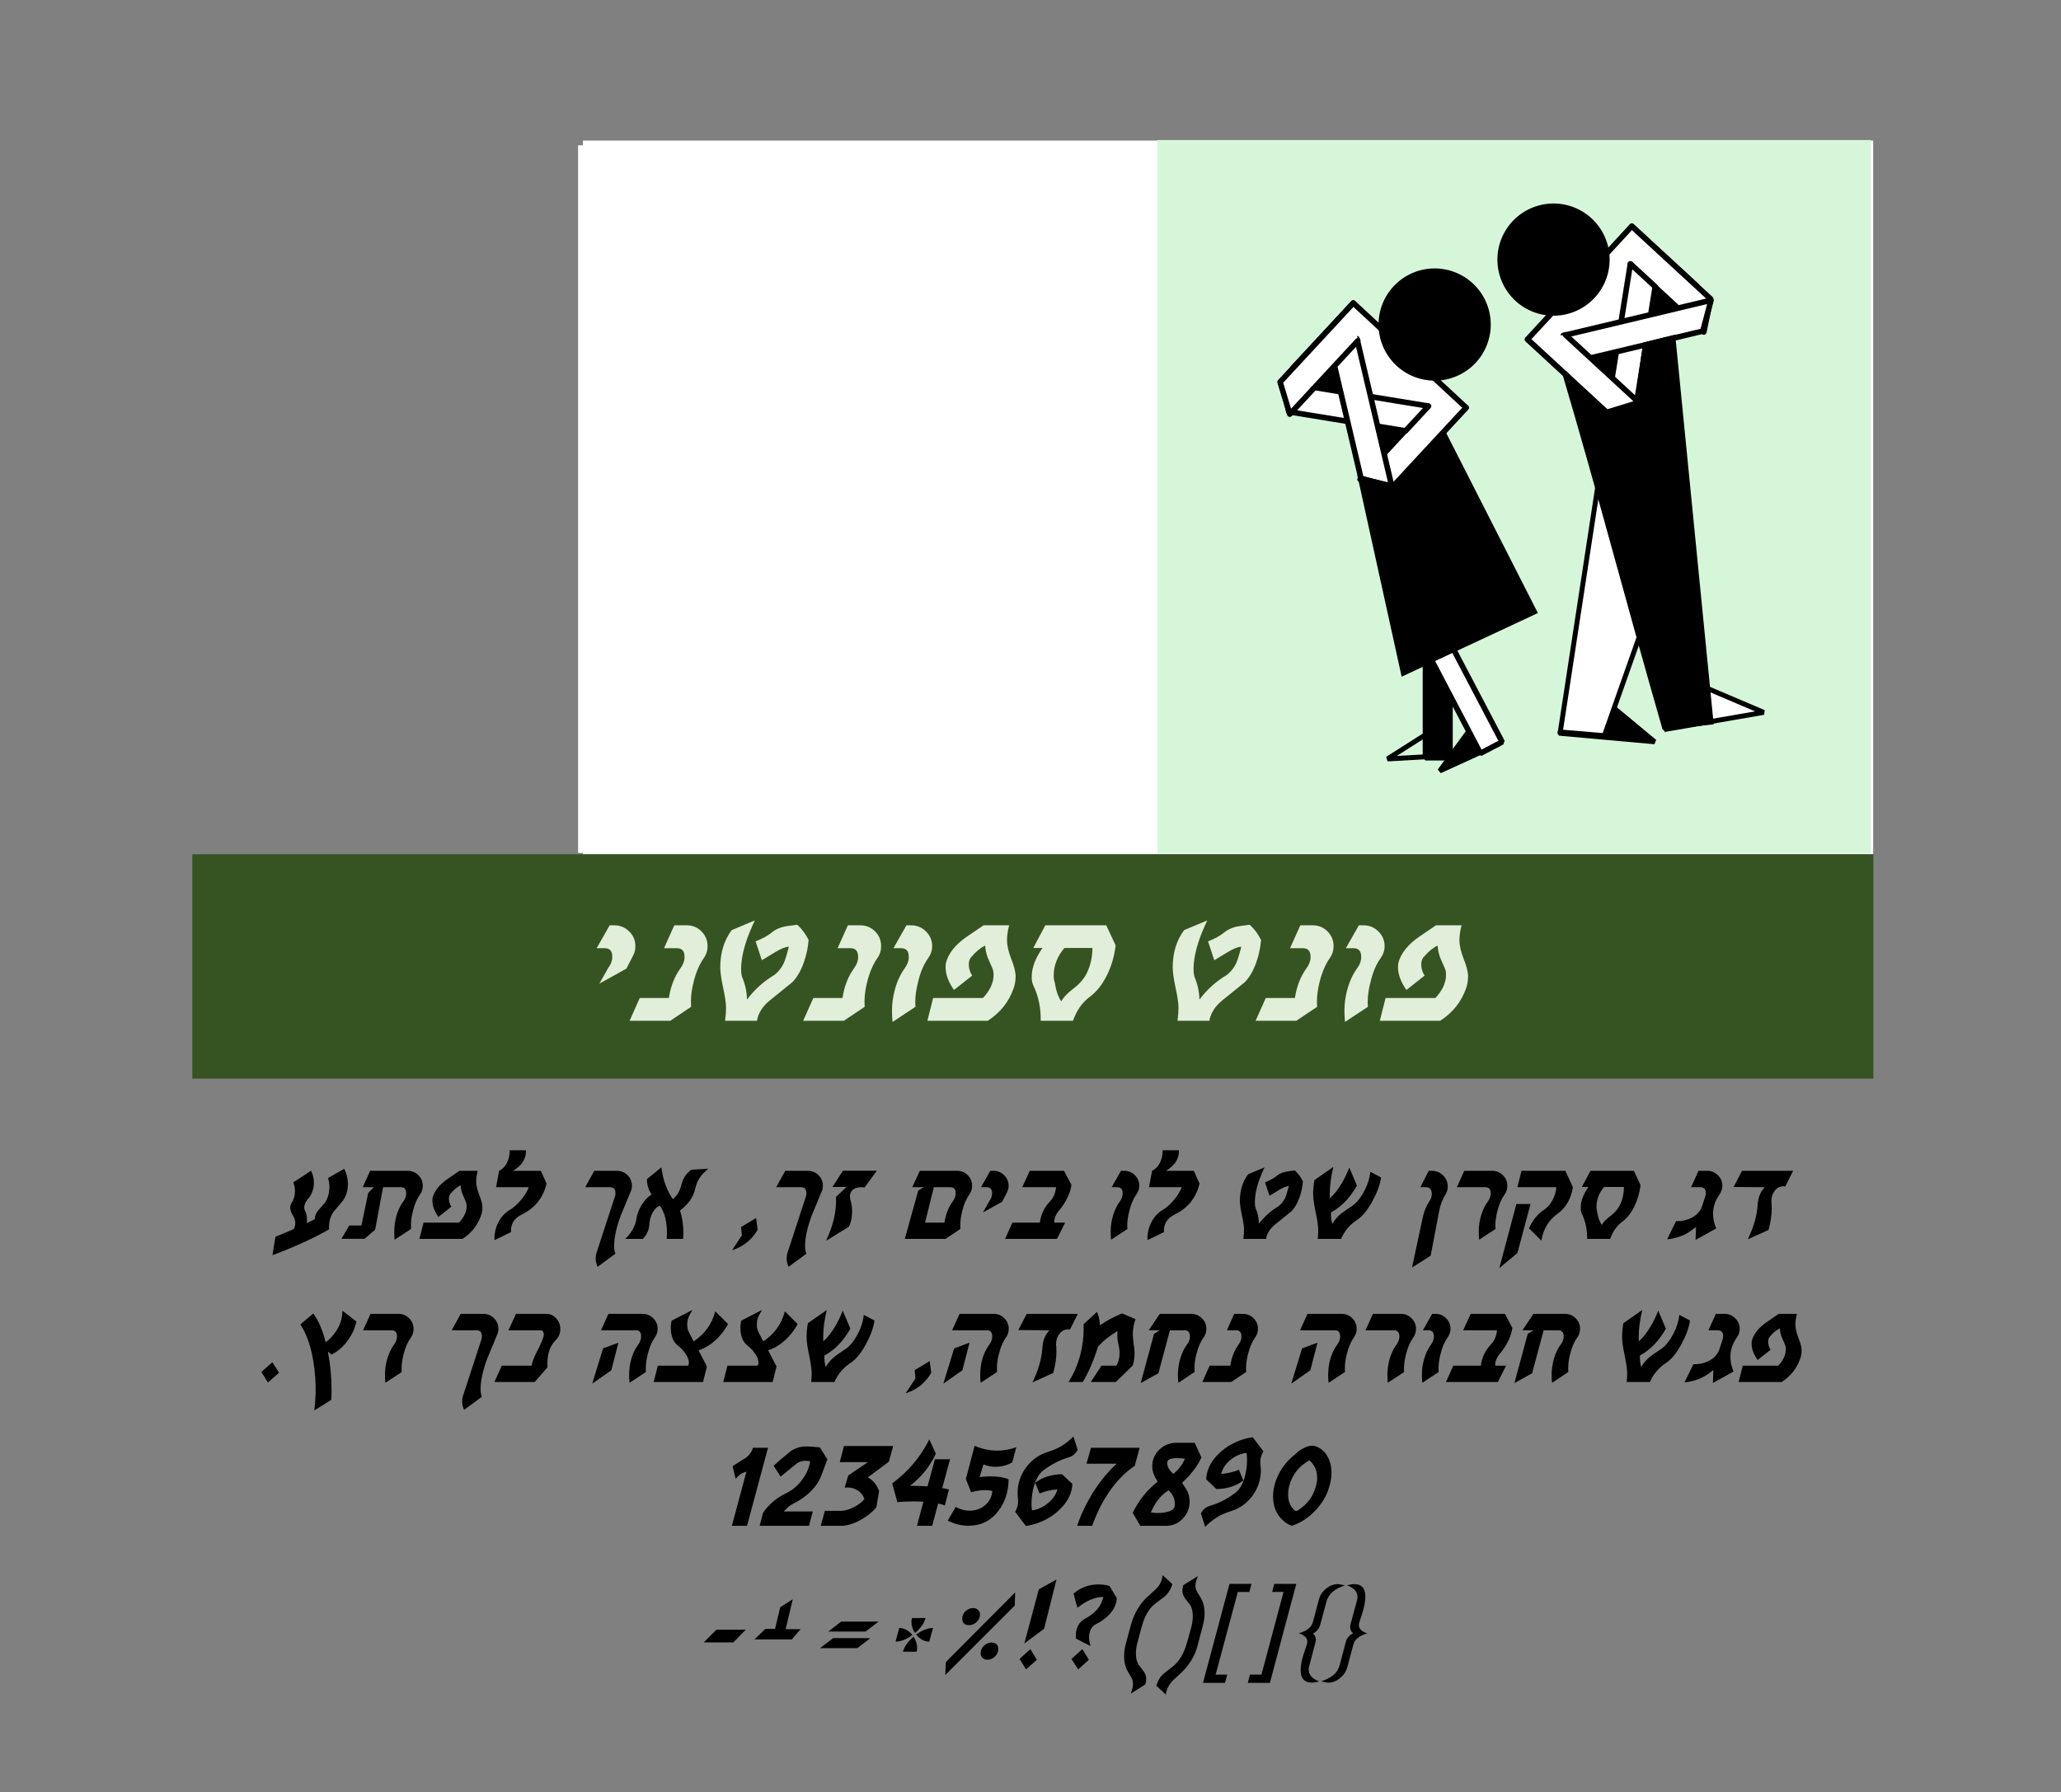 <?xml version="1.0" encoding="UTF-8" standalone="no"?>
<svg
   xmlns:dc="http://purl.org/dc/elements/1.1/"
   xmlns:cc="http://creativecommons.org/ns#"
   xmlns:rdf="http://www.w3.org/1999/02/22-rdf-syntax-ns#"
   xmlns:svg="http://www.w3.org/2000/svg"
   xmlns="http://www.w3.org/2000/svg"
   xmlns:sodipodi="http://sodipodi.sourceforge.net/DTD/sodipodi-0.dtd"
   xmlns:inkscape="http://www.inkscape.org/namespaces/inkscape"
   width="422"
   height="367"
   viewBox="0 0 111.654 97.102"
   version="1.1"
   id="svg6964"
   inkscape:version="1.0.1 (3bc2e813f5, 2020-09-07)"
   sodipodi:docname="spontanyd.svg">
  <rect x="0" y="0" width="111.654" height="97.102" fill="#808080" stroke="none"/>
  <defs
     id="defs6958" />
  <sodipodi:namedview
     id="base"
     pagecolor="#ffffff"
     bordercolor="#666666"
     borderopacity="1.0"
     inkscape:pageopacity="0.0"
     inkscape:pageshadow="2"
     inkscape:zoom="0.27312221"
     inkscape:cx="400"
     inkscape:cy="560"
     inkscape:document-units="mm"
     inkscape:current-layer="layer1"
     inkscape:document-rotation="0"
     showgrid="false"
     units="px"
     inkscape:window-width="1366"
     inkscape:window-height="715"
     inkscape:window-x="-8"
     inkscape:window-y="-8"
     inkscape:window-maximized="1" />
  <g
     inkscape:label="שכבה 1"
     inkscape:groupmode="layer"
     id="layer1">
    <g
       id="g6762"
       transform="matrix(0.353,0,0,0.353,5.886,-0.861)">
      <path
         style="fill:#355421;fill-opacity:1;fill-rule:evenodd;stroke:none"
         d="M 12.84,168 H 270.84 V 133.559 H 12.84 Z m 0,0"
         id="path25064" />
      <g
         id="g7366"
         transform="matrix(0.961,0,0,0.961,-31.158,7.705)">
        <g
           style="fill:#e1eed9;fill-opacity:1"
           id="g25084"
           transform="translate(0,-12)">
          <g
             id="use25082"
             transform="translate(108.493,169.56)">
            <path
               style="stroke:none"
               d="m 8.047,-11.922 c 0,0.523 -0.105,0.992 -0.312,1.406 l -1.125,2.188 L 2.297,-5.938 3.688,-8.406 C 4.133,-9 4.359,-9.613 4.359,-10.25 c 0,-0.895 -0.406,-1.344 -1.219,-1.344 H 1.859 L 3.938,-15.25 h 0.734 c 0.938,0 1.734,0.328 2.391,0.984 0.656,0.648 0.984,1.43 0.984,2.344 z m 0,0"
               id="path6764" />
          </g>
        </g>
        <g
           style="fill:#e1eed9;fill-opacity:1"
           id="g25088"
           transform="translate(0,-12)">
          <g
             id="use25086"
             transform="translate(116.535,169.56)">
            <path
               style="stroke:none"
               d="m 11.531,-11.922 c 0,0.711 -0.203,1.352 -0.609,1.922 -0.68,0.969 -1.211,2.199 -1.594,3.688 C 9.023,-5.133 8.875,-4.047 8.875,-3.047 c 0,0.273 0.008,0.543 0.031,0.812 L 5.578,0 h -6.5 l 1.625,-3.641 h 4.656 l 0.031,-0.203 c 0.289,-1.758 0.898,-3.281 1.828,-4.562 0.426,-0.582 0.641,-1.176 0.641,-1.781 0,-0.938 -0.406,-1.406 -1.219,-1.406 h -2.062 L 6.219,-15.25 h 1.984 c 0.926,0 1.711,0.324 2.359,0.969 0.645,0.648 0.969,1.434 0.969,2.359 z m 0,0"
               id="path6768" />
          </g>
        </g>
        <g
           style="fill:#e1eed9;fill-opacity:1"
           id="g25092"
           transform="translate(0,-12)">
          <g
             id="use25090"
             transform="translate(128.175,169.56)">
            <path
               style="stroke:none"
               d="m 16.031,-12.906 c -0.094,1.211 -0.352,2.406 -0.766,3.594 -0.492,1.367 -1.105,2.418 -1.844,3.156 L 9.812,-3.234 c -1,0.812 -1.652,1.762 -1.953,2.844 L 7.797,0 H 2.688 c 0.102,-0.727 0.156,-1.422 0.156,-2.078 0,-0.727 -0.156,-1.801 -0.469,-3.219 -0.305,-1.426 -0.453,-2.504 -0.453,-3.234 0,-2.344 0.609,-4.328 1.828,-5.953 l 3.688,-1.547 c -0.574,1.23 -1.012,2.293 -1.312,3.188 -0.586,1.73 -0.875,3.258 -0.875,4.578 0,0.625 0.078,1.117 0.234,1.469 0.445,1.086 0.68,2.219 0.703,3.406 1.195,-1.594 2.648,-2.898 4.359,-3.922 0.863,-0.676 1.457,-1.539 1.781,-2.594 0.156,-0.469 0.336,-1.109 0.547,-1.922 -0.5,0 -1.227,0.289 -2.172,0.859 C 9.336,-10.133 8.625,-9.703 8.562,-9.672 l -1,-3.016 c 1.102,-0.426 1.957,-0.895 2.562,-1.406 0.52,-0.438 1.172,-0.75 1.953,-0.938 0.32,-0.07 1.035,-0.176 2.141,-0.312 0.77,0.711 1.375,1.523 1.812,2.438 z m 0,0"
               id="path6772" />
          </g>
        </g>
        <g
           style="fill:#e1eed9;fill-opacity:1"
           id="g25098"
           transform="translate(0,-12)">
          <g
             id="use25094"
             transform="translate(144.256,169.56)">
            <path
               style="stroke:none"
               d="m 11.531,-11.922 c 0,0.711 -0.203,1.352 -0.609,1.922 -0.68,0.969 -1.211,2.199 -1.594,3.688 C 9.023,-5.133 8.875,-4.047 8.875,-3.047 c 0,0.273 0.008,0.543 0.031,0.812 L 5.578,0 h -6.5 l 1.625,-3.641 h 4.656 l 0.031,-0.203 c 0.289,-1.758 0.898,-3.281 1.828,-4.562 0.426,-0.582 0.641,-1.176 0.641,-1.781 0,-0.938 -0.406,-1.406 -1.219,-1.406 h -2.062 L 6.219,-15.25 h 1.984 c 0.926,0 1.711,0.324 2.359,0.969 0.645,0.648 0.969,1.434 0.969,2.359 z m 0,0"
               id="path6776" />
          </g>
          <g
             id="use25096"
             transform="translate(156.015,169.56)">
            <path
               style="stroke:none"
               d="m 7.922,-11.922 c 0,0.688 -0.215,1.328 -0.641,1.922 -0.688,0.961 -1.215,2.184 -1.578,3.672 -0.324,1.211 -0.484,2.34 -0.484,3.391 0,0.242 0.008,0.477 0.031,0.703 L 1.594,0.188 C 1.469,-1.145 1.477,-2.316 1.625,-3.328 1.926,-5.359 2.566,-7.051 3.547,-8.406 3.973,-8.988 4.188,-9.582 4.188,-10.188 c 0,-0.938 -0.406,-1.406 -1.219,-1.406 H 1.734 L 3.812,-15.25 h 0.734 c 0.938,0 1.734,0.328 2.391,0.984 0.656,0.648 0.984,1.43 0.984,2.344 z m 0,0"
               id="path6780" />
          </g>
        </g>
        <g
           style="fill:#e1eed9;fill-opacity:1"
           id="g25102"
           transform="translate(0,-12)">
          <g
             id="use25100"
             transform="translate(163.935,169.56)">
            <path
               style="stroke:none"
               d="m 13.328,-7.094 c 0,0.688 -0.109,1.336 -0.328,1.938 C 12.238,-3 10.863,-1.281 8.875,0 H -0.766 L 0.156,-3.641 H 8.109 C 9.242,-4.848 9.812,-6.082 9.812,-7.344 9.812,-7.758 9.742,-8.113 9.609,-8.406 9.16,-9.414 8.906,-10 8.844,-10.156 c -0.211,-0.613 -0.336,-1.234 -0.375,-1.859 -0.762,0.367 -1.5,0.977 -2.219,1.828 -0.43,0.5 -0.512,1.215 -0.25,2.141 0.062,0.242 0.191,0.516 0.391,0.828 l -2.906,2.297 C 2.586,-6.211 2.141,-7.426 2.141,-8.562 c 0,-0.188 0.008,-0.379 0.031,-0.578 0.383,-1.602 1.531,-3.051 3.438,-4.344 L 8.203,-15.25 h 4.094 c -0.23,0.855 -0.344,1.637 -0.344,2.344 0,0.867 0.227,1.883 0.688,3.047 0.457,1.156 0.688,2.078 0.688,2.766 z m 0,0"
               id="path6784" />
          </g>
        </g>
        <g
           style="fill:#e1eed9;fill-opacity:1"
           id="g25108"
           transform="translate(0,-12)">
          <g
             id="use25104"
             transform="translate(178.097,169.56)">
            <path
               style="stroke:none"
               d="m 15.125,-11.922 c -0.199,1.586 -0.625,3.07 -1.281,4.453 -0.742,1.574 -1.68,2.781 -2.812,3.625 C 9.801,-2.926 8.898,-1.645 8.328,0 h -5.156 c 0.039,-2.039 -0.355,-3.93 -1.188,-5.672 -0.168,-0.363 -0.25,-0.801 -0.25,-1.312 0,-1.457 0.57,-3.004 1.719,-4.641 H 1.984 L 3.906,-15.25 h 9.734 L 15.125,-12.078 Z M 11.438,-11.625 H 6.953 C 5.816,-10.281 5.25,-8.812 5.25,-7.219 c 0,0.418 0.055,0.781 0.172,1.094 0.188,1.281 0.531,2.289 1.031,3.016 0.383,-0.676 1.082,-1.395 2.094,-2.156 0.926,-0.719 1.609,-1.539 2.047,-2.469 0.539,-1.145 0.82,-2.441 0.844,-3.891 z m 0,0"
               id="path6788" />
          </g>
          <g
             id="use25106"
             transform="translate(193.348,169.56)">
            <path
               style="stroke:none"
               d=""
               id="path6792" />
          </g>
        </g>
        <g
           style="fill:#e1eed9;fill-opacity:1"
           id="g25112"
           transform="translate(0,-12)">
          <g
             id="use25110"
             transform="translate(200.428,169.56)">
            <path
               style="stroke:none"
               d="m 16.031,-12.906 c -0.094,1.211 -0.352,2.406 -0.766,3.594 -0.492,1.367 -1.105,2.418 -1.844,3.156 L 9.812,-3.234 c -1,0.812 -1.652,1.762 -1.953,2.844 L 7.797,0 H 2.688 c 0.102,-0.727 0.156,-1.422 0.156,-2.078 0,-0.727 -0.156,-1.801 -0.469,-3.219 -0.305,-1.426 -0.453,-2.504 -0.453,-3.234 0,-2.344 0.609,-4.328 1.828,-5.953 l 3.688,-1.547 c -0.574,1.23 -1.012,2.293 -1.312,3.188 -0.586,1.73 -0.875,3.258 -0.875,4.578 0,0.625 0.078,1.117 0.234,1.469 0.445,1.086 0.68,2.219 0.703,3.406 1.195,-1.594 2.648,-2.898 4.359,-3.922 0.863,-0.676 1.457,-1.539 1.781,-2.594 0.156,-0.469 0.336,-1.109 0.547,-1.922 -0.5,0 -1.227,0.289 -2.172,0.859 C 9.336,-10.133 8.625,-9.703 8.562,-9.672 l -1,-3.016 c 1.102,-0.426 1.957,-0.895 2.562,-1.406 0.52,-0.438 1.172,-0.75 1.953,-0.938 0.32,-0.07 1.035,-0.176 2.141,-0.312 0.77,0.711 1.375,1.523 1.812,2.438 z m 0,0"
               id="path6796" />
          </g>
        </g>
        <g
           style="fill:#e1eed9;fill-opacity:1"
           id="g25118"
           transform="translate(0,-12)">
          <g
             id="use25114"
             transform="translate(216.509,169.56)">
            <path
               style="stroke:none"
               d="m 11.531,-11.922 c 0,0.711 -0.203,1.352 -0.609,1.922 -0.68,0.969 -1.211,2.199 -1.594,3.688 C 9.023,-5.133 8.875,-4.047 8.875,-3.047 c 0,0.273 0.008,0.543 0.031,0.812 L 5.578,0 h -6.5 l 1.625,-3.641 h 4.656 l 0.031,-0.203 c 0.289,-1.758 0.898,-3.281 1.828,-4.562 0.426,-0.582 0.641,-1.176 0.641,-1.781 0,-0.938 -0.406,-1.406 -1.219,-1.406 h -2.062 L 6.219,-15.25 h 1.984 c 0.926,0 1.711,0.324 2.359,0.969 0.645,0.648 0.969,1.434 0.969,2.359 z m 0,0"
               id="path6800" />
          </g>
          <g
             id="use25116"
             transform="translate(228.268,169.56)">
            <path
               style="stroke:none"
               d="m 7.922,-11.922 c 0,0.688 -0.215,1.328 -0.641,1.922 -0.688,0.961 -1.215,2.184 -1.578,3.672 -0.324,1.211 -0.484,2.34 -0.484,3.391 0,0.242 0.008,0.477 0.031,0.703 L 1.594,0.188 C 1.469,-1.145 1.477,-2.316 1.625,-3.328 1.926,-5.359 2.566,-7.051 3.547,-8.406 3.973,-8.988 4.188,-9.582 4.188,-10.188 c 0,-0.938 -0.406,-1.406 -1.219,-1.406 H 1.734 L 3.812,-15.25 h 0.734 c 0.938,0 1.734,0.328 2.391,0.984 0.656,0.648 0.984,1.43 0.984,2.344 z m 0,0"
               id="path6804" />
          </g>
        </g>
        <g
           style="fill:#e1eed9;fill-opacity:1"
           id="g25122"
           transform="translate(0,-12)">
          <g
             id="use25120"
             transform="translate(236.188,169.56)">
            <path
               style="stroke:none"
               d="m 13.328,-7.094 c 0,0.688 -0.109,1.336 -0.328,1.938 C 12.238,-3 10.863,-1.281 8.875,0 H -0.766 L 0.156,-3.641 H 8.109 C 9.242,-4.848 9.812,-6.082 9.812,-7.344 9.812,-7.758 9.742,-8.113 9.609,-8.406 9.16,-9.414 8.906,-10 8.844,-10.156 c -0.211,-0.613 -0.336,-1.234 -0.375,-1.859 -0.762,0.367 -1.5,0.977 -2.219,1.828 -0.43,0.5 -0.512,1.215 -0.25,2.141 0.062,0.242 0.191,0.516 0.391,0.828 l -2.906,2.297 C 2.586,-6.211 2.141,-7.426 2.141,-8.562 c 0,-0.188 0.008,-0.379 0.031,-0.578 0.383,-1.602 1.531,-3.051 3.438,-4.344 L 8.203,-15.25 h 4.094 c -0.23,0.855 -0.344,1.637 -0.344,2.344 0,0.867 0.227,1.883 0.688,3.047 0.457,1.156 0.688,2.078 0.688,2.766 z m 0,0"
               id="path6808" />
          </g>
        </g>
      </g>
      <g
         style="fill:#000000;fill-opacity:1"
         id="g25138"
         transform="translate(0,-12)">
        <g
           id="use25136"
           transform="translate(121.92,204.6)">
          <path
             style="stroke:none"
             d="m 10.594,-8.172 c 0,0.5 -0.137,0.945 -0.406,1.328 -0.469,0.648 -0.836,1.484 -1.094,2.516 -0.211,0.793 -0.312,1.539 -0.312,2.234 0,0.188 0.004,0.375 0.016,0.562 L 6.5,0 H 0.266 L 2.328,-7.422 3.188,-7.938 H 1.406 l 1.172,-2.516 h 5.719 c 0.633,0 1.176,0.227 1.625,0.672 0.445,0.449 0.672,0.984 0.672,1.609 z M 8.078,-7 c 0,-0.625 -0.277,-0.938 -0.828,-0.938 H 4.719 L 3.375,-2.5 H 6.344 L 6.375,-2.641 C 6.57,-3.859 6.988,-4.895 7.625,-5.75 7.926,-6.164 8.078,-6.582 8.078,-7 Z m 0,0"
             id="path6812" />
        </g>
      </g>
      <g
         style="fill:#000000;fill-opacity:1"
         id="g25142"
         transform="translate(0,-12)">
        <g
           id="use25140"
           transform="translate(132.6,204.6)">
          <path
             style="stroke:none"
             d="m 5.516,-8.172 c 0,0.367 -0.074,0.688 -0.219,0.969 l -0.766,1.5 L 1.578,-4.062 2.531,-5.75 c 0.301,-0.414 0.453,-0.836 0.453,-1.266 0,-0.613 -0.277,-0.922 -0.828,-0.922 h -0.875 l 1.422,-2.516 h 0.5 c 0.633,0 1.176,0.227 1.625,0.672 0.457,0.449 0.688,0.984 0.688,1.609 z m 0,0"
             id="path6816" />
        </g>
      </g>
      <g
         style="fill:#000000;fill-opacity:1"
         id="g25146"
         transform="translate(0,-12)">
        <g
           id="use25144"
           transform="translate(138.241,204.6)">
          <path
             style="stroke:none"
             d="M 9.516,-8.297 C 9.391,-7.348 9,-6.363 8.344,-5.344 c -0.293,0.461 -0.578,0.836 -0.859,1.125 -0.438,0.617 -0.637,1.188 -0.594,1.719 h 1.656 l -1.25,2.5 h -7.969 l 1.125,-2.5 h 4.219 C 4.848,-3.781 5.363,-4.863 6.219,-5.75 6.77,-6.332 7.082,-7.062 7.156,-7.938 H 1.969 L 3.125,-10.453 h 5.25 z m 0,0"
             id="path6820" />
        </g>
      </g>
      <g
         style="fill:#000000;fill-opacity:1"
         id="g25152"
         transform="translate(0,-12)">
        <g
           id="use25148"
           transform="translate(147.961,204.6)">
          <path
             style="stroke:none"
             d=""
             id="path6824" />
        </g>
        <g
           id="use25150"
           transform="translate(152.748,204.6)">
          <path
             style="stroke:none"
             d="m 5.422,-8.172 c 0,0.48 -0.148,0.922 -0.438,1.328 -0.469,0.656 -0.828,1.496 -1.078,2.516 -0.219,0.824 -0.328,1.594 -0.328,2.312 0,0.168 0.008,0.328 0.031,0.484 L 1.094,0.125 C 1.008,-0.789 1.016,-1.594 1.109,-2.281 1.316,-3.664 1.758,-4.82 2.438,-5.75 2.727,-6.156 2.875,-6.566 2.875,-6.984 2.875,-7.617 2.594,-7.938 2.031,-7.938 H 1.188 l 1.422,-2.516 H 3.125 c 0.633,0 1.176,0.227 1.625,0.672 0.445,0.449 0.672,0.984 0.672,1.609 z m 0,0"
             id="path6828" />
        </g>
      </g>
      <g
         style="fill:#000000;fill-opacity:1"
         id="g25156"
         transform="translate(0,-12)">
        <g
           id="use25154"
           transform="translate(158.148,204.6)">
          <path
             style="stroke:none"
             d="M 9.266,-8.5 C 8.766,-6.332 7.5,-4.75 5.469,-3.75 4.289,-3.176 3.738,-2.273 3.812,-1.047 L 1.281,0.188 c -0.043,-0.945 0.141,-1.828 0.547,-2.641 0.406,-0.852 1.004,-1.52 1.797,-2 0.602,-0.363 1.176,-0.875 1.719,-1.531 0.551,-0.656 0.953,-1.305 1.203,-1.953 h -5.031 l 0.469,-2.516 c 0.852,-0.414 1.379,-1.234 1.578,-2.453 0.031,-0.188 0.047,-0.422 0.047,-0.703 h 2.5 c 0.039,1.305 -0.625,2.355 -2,3.156 h 4.281 z m 0,0"
             id="path6832" />
        </g>
      </g>
      <g
         style="fill:#000000;fill-opacity:1"
         id="g25162"
         transform="translate(0,-12)">
        <g
           id="use25158"
           transform="translate(167.509,204.6)">
          <path
             style="stroke:none"
             d=""
             id="path6836" />
        </g>
        <g
           id="use25160"
           transform="translate(172.297,204.6)">
          <path
             style="stroke:none"
             d="M 10.984,-8.844 C 10.922,-8.008 10.75,-7.188 10.469,-6.375 10.125,-5.438 9.703,-4.719 9.203,-4.219 l -2.484,2 C 6.031,-1.656 5.582,-1.004 5.375,-0.266 L 5.344,0 h -3.5 c 0.07,-0.5 0.109,-0.973 0.109,-1.422 0,-0.5 -0.109,-1.234 -0.328,-2.203 -0.211,-0.977 -0.312,-1.719 -0.312,-2.219 0,-1.602 0.422,-2.961 1.266,-4.078 l 2.516,-1.062 c -0.398,0.844 -0.699,1.574 -0.906,2.188 -0.387,1.188 -0.578,2.234 -0.578,3.141 0,0.43 0.047,0.762 0.141,1 0.312,0.742 0.473,1.516 0.484,2.328 C 5.055,-3.41 6.051,-4.301 7.219,-5 7.812,-5.469 8.223,-6.062 8.453,-6.781 c 0.102,-0.32 0.227,-0.766 0.375,-1.328 -0.344,0 -0.844,0.199 -1.5,0.594 -0.938,0.574 -1.43,0.871 -1.469,0.891 l -0.688,-2.062 c 0.758,-0.301 1.348,-0.625 1.766,-0.969 0.352,-0.301 0.801,-0.516 1.344,-0.641 0.219,-0.051 0.707,-0.125 1.469,-0.219 0.52,0.492 0.93,1.047 1.234,1.672 z m 0,0"
             id="path6840" />
        </g>
      </g>
      <g
         style="fill:#000000;fill-opacity:1"
         id="g25166"
         transform="translate(0,-12)">
        <g
           id="use25164"
           transform="translate(183.338,204.6)">
          <path
             style="stroke:none"
             d="m 11.938,-9.438 c -0.156,1.094 -0.59,2.293 -1.297,3.594 -0.75,1.398 -1.539,2.367 -2.359,2.906 C 7.145,-2.195 6.316,-1.219 5.797,0 H 2.219 c 0.051,-0.488 0.078,-0.922 0.078,-1.297 0,-0.625 -0.133,-1.551 -0.391,-2.781 -0.262,-1.238 -0.391,-2.176 -0.391,-2.812 0,-0.719 0.066,-1.43 0.203,-2.141 l 2.891,-2.016 c -0.367,1.555 -0.547,2.949 -0.547,4.188 0,0.219 0.004,0.43 0.016,0.625 0.613,-0.531 1.223,-1.301 1.828,-2.312 0.426,-0.707 0.812,-1.508 1.156,-2.406 L 8.234,-8.188 C 7.191,-6.312 5.863,-4.938 4.25,-4.062 4.227,-3.406 4.297,-2.816 4.453,-2.297 4.805,-2.91 5.254,-3.438 5.797,-3.875 6.004,-4.051 6.57,-4.445 7.5,-5.062 c 0.707,-0.469 1.363,-1.301 1.969,-2.5 0.445,-0.883 0.723,-1.797 0.828,-2.734 z m 0,0"
             id="path6844" />
        </g>
      </g>
      <g
         style="fill:#000000;fill-opacity:1"
         id="g25174"
         transform="translate(0,-12)">
        <g
           id="use25172"
           transform="translate(200.138,204.6)">
          <path
             style="stroke:none"
             d="m 5.375,-8.016 c 0,0.438 -0.117,0.836 -0.344,1.188 C 4.57,-6.117 4.242,-5.25 4.047,-4.219 L 2.75,2.578 l -2.859,1.812 1.641,-7.656 c 0.219,-1 0.551,-1.82 1,-2.469 0.258,-0.375 0.391,-0.758 0.391,-1.156 0,-0.695 -0.305,-1.047 -0.906,-1.047 h -0.844 l 1.281,-2.516 h 0.5 c 0.676,0 1.25,0.242 1.719,0.719 0.469,0.48 0.703,1.055 0.703,1.719 z m 0,0"
             id="path6848" />
        </g>
      </g>
      <g
         style="fill:#000000;fill-opacity:1"
         id="g25180"
         transform="translate(0,-12)">
        <g
           id="use25176"
           transform="translate(205.658,204.6)">
          <path
             style="stroke:none"
             d="m 9,-8.172 c 0,0.5 -0.137,0.945 -0.406,1.328 C 8.125,-6.195 7.754,-5.359 7.484,-4.328 7.266,-3.504 7.156,-2.727 7.156,-2 c 0,0.156 0.008,0.312 0.031,0.469 L 4.672,0.125 C 4.586,-0.789 4.594,-1.594 4.688,-2.281 4.895,-3.664 5.336,-4.82 6.016,-5.75 c 0.289,-0.406 0.438,-0.816 0.438,-1.234 0,-0.633 -0.281,-0.953 -0.844,-0.953 H 1.25 l 1.141,-2.516 h 4.312 c 0.625,0 1.16,0.227 1.609,0.672 C 8.77,-9.332 9,-8.797 9,-8.172 Z m 0,0"
             id="path6852" />
        </g>
        <g
           id="use25178"
           transform="translate(214.53,204.6)">
          <path
             style="stroke:none"
             d="M 10.188,-7.938 C 9.906,-6.133 9.094,-4.754 7.75,-3.797 6.988,-3.254 6.379,-2.523 5.922,-1.609 5.66,-1.066 5.469,-0.441 5.344,0.266 L 3.453,-1.625 C 4.023,-2.895 4.805,-3.852 5.797,-4.5 6.316,-4.844 6.75,-5.348 7.094,-6.016 7.426,-6.648 7.609,-7.289 7.641,-7.938 h -5.969 l 0.625,-2.516 H 9.031 Z m -6.5,2.578 -2.016,7.531 -2.781,2.312 2.625,-9.844 z m 0,0"
             id="path6856" />
        </g>
      </g>
      <g
         style="fill:#000000;fill-opacity:1"
         id="g25184"
         transform="translate(0,-12)">
        <g
           id="use25182"
           transform="translate(224.728,204.6)">
          <path
             style="stroke:none"
             d="m 10.359,-8.172 c -0.137,1.094 -0.43,2.117 -0.875,3.062 C 8.973,-4.035 8.332,-3.211 7.562,-2.641 6.719,-2.004 6.098,-1.125 5.703,0 H 2.172 C 2.203,-1.395 1.93,-2.688 1.359,-3.875 1.242,-4.125 1.188,-4.426 1.188,-4.781 c 0,-1 0.395,-2.062 1.188,-3.188 H 1.359 L 2.688,-10.453 h 6.656 l 1.016,2.172 z m -2.531,0.203 h -3.062 c -0.773,0.93 -1.156,1.938 -1.156,3.031 0,0.281 0.031,0.531 0.094,0.75 0.133,0.867 0.375,1.547 0.719,2.047 0.258,-0.457 0.738,-0.945 1.438,-1.469 C 6.492,-4.098 6.957,-4.66 7.25,-5.297 7.625,-6.078 7.816,-6.969 7.828,-7.969 Z m 0,0"
             id="path6860" />
        </g>
      </g>
      <g
         style="fill:#000000;fill-opacity:1"
         id="g25194"
         transform="translate(0,-12)">
        <g
           id="use25190"
           transform="translate(240.089,204.6)">
          <path
             style="stroke:none"
             d="m 7.562,-8.172 c 0,0.492 -0.141,0.934 -0.422,1.328 -0.668,0.93 -1,1.93 -1,3 0,0.75 0.16,1.496 0.484,2.234 L 3.453,0.156 3.531,-1.828 3.141,-1.547 C 2.023,-0.629 0.676,-0.094 -0.906,0.062 l 1.359,-2.781 c 0.844,0.023 1.633,-0.148 2.375,-0.516 0.82,-0.426 1.359,-1.008 1.609,-1.75 L 4.938,-6.5 C 5,-6.676 5.031,-6.844 5.031,-7 c 0,-0.625 -0.289,-0.938 -0.859,-0.938 h -1.406 l 1.141,-2.516 h 1.328 c 0.645,0 1.191,0.227 1.641,0.672 0.457,0.449 0.688,0.984 0.688,1.609 z m 0,0"
             id="path6864" />
        </g>
        <g
           id="use25192"
           transform="translate(248.017,204.6)">
          <path
             style="stroke:none"
             d="M 10.5,-10.453 9.297,-8.062 C 9.191,-8.07 9.102,-8.078 9.031,-8.078 c -0.574,0 -1.039,0.246 -1.391,0.734 -0.324,0.449 -0.484,0.965 -0.484,1.547 0,0.125 0.008,0.215 0.031,0.266 0.02,0.262 0.031,0.531 0.031,0.812 0,1.055 -0.168,2.168 -0.5,3.344 L 3.531,0.062 C 4.445,-1.781 4.957,-3.57 5.062,-5.312 5.133,-6.375 5.492,-7.25 6.141,-7.938 l -4.781,-0.031 1.297,-2.484 z m 0,0"
             id="path6868" />
        </g>
      </g>
      <g
         style="fill:#000000;fill-opacity:1"
         id="g25200"
         transform="translate(0,-12)">
        <g
           id="use25196"
           transform="translate(101.397,204.6)">
          <path
             style="stroke:none"
             d="m 8.219,-8.141 c 0,0.281 -0.047,0.531 -0.141,0.75 L 7.219,-5.312 c -0.137,0.305 -0.371,0.867 -0.703,1.688 -0.688,1.844 -1.031,3.414 -1.031,4.703 0,0.508 0.066,0.906 0.203,1.188 L 2.953,4.281 C 2.754,3.832 2.656,3.41 2.656,3.016 c 0,-0.324 0.039,-0.617 0.125,-0.875 l 2.828,-8.656 C 5.66,-6.648 5.688,-6.812 5.688,-7 c 0,-0.625 -0.277,-0.938 -0.828,-0.938 h -3.812 L 2.438,-10.453 h 3.469 c 0.645,0 1.191,0.227 1.641,0.672 0.445,0.449 0.672,0.996 0.672,1.641 z m 0,0"
             id="path6872" />
        </g>
        <g
           id="use25198"
           transform="translate(109.676,204.6)">
          <path
             style="stroke:none"
             d="m 8.219,-10.469 -1.875,2.562 C 6.164,-7.926 6,-7.938 5.844,-7.938 5.176,-7.938 4.688,-7.75 4.375,-7.375 c -0.305,0.367 -0.367,0.859 -0.188,1.484 0.156,0.512 0.234,1.07 0.234,1.672 0,0.93 -0.172,1.715 -0.516,2.359 l -3.484,2.156 c 1.113,-2.344 1.625,-4.594 1.531,-6.75 L 3.562,-7.969 H 1.406 l 1.609,-2.5 z m 0,0"
             id="path6876" />
        </g>
      </g>
      <g
         style="fill:#000000;fill-opacity:1"
         id="g25204"
         transform="translate(0,-12)">
        <g
           id="use25202"
           transform="translate(95.753,204.6)">
          <path
             style="stroke:none"
             d="m 3.844,-1.406 c -0.18,0.293 -0.34,0.539 -0.484,0.734 -0.867,1.156 -2.012,1.957 -3.438,2.406 l 1.5,-2.266 -0.109,-1.297 2.297,-1.375 z m 0,0"
             id="path6880" />
        </g>
      </g>
      <g
         style="fill:#000000;fill-opacity:1"
         id="g25218"
         transform="translate(0,-12)">
        <g
           id="use25216"
           transform="translate(72.091,204.6)">
          <path
             style="stroke:none"
             d="m 8.219,-8.141 c 0,0.281 -0.047,0.531 -0.141,0.75 L 7.219,-5.312 c -0.137,0.305 -0.371,0.867 -0.703,1.688 -0.688,1.844 -1.031,3.414 -1.031,4.703 0,0.508 0.066,0.906 0.203,1.188 L 2.953,4.281 C 2.754,3.832 2.656,3.41 2.656,3.016 c 0,-0.324 0.039,-0.617 0.125,-0.875 l 2.828,-8.656 C 5.66,-6.648 5.688,-6.812 5.688,-7 c 0,-0.625 -0.277,-0.938 -0.828,-0.938 h -3.812 L 2.438,-10.453 h 3.469 c 0.645,0 1.191,0.227 1.641,0.672 0.445,0.449 0.672,0.996 0.672,1.641 z m 0,0"
             id="path6884" />
        </g>
      </g>
      <g
         style="fill:#000000;fill-opacity:1"
         id="g25222"
         transform="translate(0,-12)">
        <g
           id="use25220"
           transform="translate(80.372,204.6)">
          <path
             style="stroke:none"
             d="m 11.656,-10.781 c -0.594,0.512 -1,0.93 -1.219,1.25 -0.387,0.555 -0.648,1.148 -0.781,1.781 -0.281,1.312 -1.062,2.445 -2.344,3.391 0.344,1.031 0.516,2.172 0.516,3.422 0,0.312 -0.012,0.625 -0.031,0.938 H 5.281 c 0.02,-0.301 0.031,-0.613 0.031,-0.938 0,-1.707 -0.359,-3.098 -1.078,-4.172 -0.492,0.188 -0.887,0.59 -1.188,1.203 -0.25,0.5 -0.398,1.059 -0.438,1.672 -0.055,0.875 -0.387,1.621 -1,2.234 H -1.094 c 1,-0.977 1.57,-2.008 1.719,-3.094 0.102,-0.707 0.367,-1.41 0.797,-2.109 0.438,-0.707 0.945,-1.25 1.531,-1.625 -0.461,-0.645 -0.699,-1.426 -0.719,-2.344 l 2.219,-1.812 C 4.691,-9.086 5.281,-7.457 6.219,-6.094 6.875,-6.664 7.297,-7.363 7.484,-8.188 c 0.25,-1.062 0.773,-1.875 1.578,-2.438 z m 0,0"
             id="path6888" />
        </g>
      </g>
      <g
         style="fill:#000000;fill-opacity:1"
         id="g25228"
         transform="translate(0,-12)">
        <g
           id="use25224"
           transform="translate(26.03,204.6)">
          <path
             style="stroke:none"
             d=""
             id="path6892" />
        </g>
        <g
           id="use25226"
           transform="translate(26.14,204.6)">
          <path
             style="stroke:none"
             d="m 10.578,-8.453 c 0,1.031 -0.266,1.906 -0.797,2.625 C 9.301,-5.254 8.82,-4.688 8.344,-4.125 7.844,-3.406 7.625,-2.52 7.688,-1.469 5.375,-0.133 2.477,1.188 -1,2.5 l 0.453,-2.828 C 0.398,-0.711 1.344,-1.109 2.281,-1.516 2.426,-1.805 2.5,-2.113 2.5,-2.438 c 0,-0.363 -0.09,-0.691 -0.266,-0.984 -0.23,-0.383 -0.367,-0.656 -0.406,-0.812 -0.168,-0.508 -0.125,-0.945 0.125,-1.312 0.332,-0.508 0.5,-1.113 0.5,-1.812 0,-0.406 -0.086,-0.848 -0.25,-1.328 L 4.938,-10.469 c 0.281,0.617 0.422,1.215 0.422,1.797 0,0.969 -0.289,1.793 -0.859,2.469 -0.418,0.5 -0.625,0.949 -0.625,1.344 0,0.242 0.055,0.453 0.172,0.641 0.164,0.324 0.25,0.75 0.25,1.281 0,0.23 -0.008,0.406 -0.016,0.531 0.27,-0.133 0.672,-0.344 1.203,-0.625 0.039,-0.531 0.238,-1.004 0.594,-1.422 0.332,-0.375 0.664,-0.75 1,-1.125 0.363,-0.551 0.582,-1.238 0.656,-2.062 C 7.773,-8.18 7.707,-8.75 7.531,-9.344 l 2.484,-1.422 c 0.375,0.773 0.562,1.543 0.562,2.312 z m 0,0"
             id="path6896" />
        </g>
      </g>
      <g
         style="fill:#000000;fill-opacity:1"
         id="g25232"
         transform="translate(0,-12)">
        <g
           id="use25230"
           transform="translate(36.819,204.6)">
          <path
             style="stroke:none"
             d="m 11.391,-8.172 c 0,0.5 -0.137,0.945 -0.406,1.328 -0.469,0.648 -0.836,1.484 -1.094,2.516 -0.211,0.793 -0.312,1.539 -0.312,2.234 0,0.188 0.004,0.375 0.016,0.562 L 7.062,0.125 C 6.988,-0.738 7,-1.539 7.094,-2.281 7.27,-3.633 7.707,-4.789 8.406,-5.75 8.695,-6.156 8.844,-6.57 8.844,-7 c 0,-0.625 -0.266,-0.938 -0.797,-0.938 h -2.75 L 4.078,-1.406 2.438,-0.016 H -1.094 L 0.109,-2.062 H 1.969 L 3.016,-7.047 3.875,-7.938 H 2.172 L 3.312,-10.453 h 5.781 c 0.633,0 1.176,0.227 1.625,0.672 0.445,0.449 0.672,0.984 0.672,1.609 z m 0,0"
             id="path6900" />
        </g>
      </g>
      <g
         style="fill:#000000;fill-opacity:1"
         id="g25236"
         transform="translate(0,-12)">
        <g
           id="use25234"
           transform="translate(48.218,204.6)">
          <path
             style="stroke:none"
             d="M 9.141,-4.859 C 9.141,-4.379 9.062,-3.938 8.906,-3.531 8.383,-2.051 7.441,-0.875 6.078,0 H -0.531 l 0.641,-2.5 h 5.438 C 6.328,-3.32 6.719,-4.164 6.719,-5.031 6.719,-5.312 6.672,-5.551 6.578,-5.75 6.273,-6.445 6.102,-6.848 6.062,-6.953 5.914,-7.379 5.828,-7.805 5.797,-8.234 c -0.523,0.25 -1.027,0.668 -1.516,1.25 -0.293,0.344 -0.352,0.836 -0.172,1.469 C 4.148,-5.348 4.238,-5.156 4.375,-4.938 L 2.391,-3.375 C 1.773,-4.25 1.469,-5.078 1.469,-5.859 c 0,-0.133 0.004,-0.27 0.016,-0.406 0.27,-1.094 1.055,-2.082 2.359,-2.969 l 1.766,-1.219 h 2.812 C 8.266,-9.867 8.188,-9.332 8.188,-8.844 c 0,0.594 0.156,1.293 0.469,2.094 0.32,0.793 0.484,1.422 0.484,1.891 z m 0,0"
             id="path6904" />
        </g>
      </g>
      <g
         style="fill:#000000;fill-opacity:1"
         id="g25240"
         transform="translate(0,-12)">
        <g
           id="use25238"
           transform="translate(57.938,204.6)">
          <path
             style="stroke:none"
             d="M 9.266,-8.5 C 8.766,-6.332 7.5,-4.75 5.469,-3.75 4.289,-3.176 3.738,-2.273 3.812,-1.047 L 1.281,0.188 c -0.043,-0.945 0.141,-1.828 0.547,-2.641 0.406,-0.852 1.004,-1.52 1.797,-2 0.602,-0.363 1.176,-0.875 1.719,-1.531 0.551,-0.656 0.953,-1.305 1.203,-1.953 h -5.031 l 0.469,-2.516 c 0.852,-0.414 1.379,-1.234 1.578,-2.453 0.031,-0.188 0.047,-0.422 0.047,-0.703 h 2.5 c 0.039,1.305 -0.625,2.355 -2,3.156 h 4.281 z m 0,0"
             id="path6908" />
        </g>
      </g>
      <g
         style="fill:#000000;fill-opacity:1"
         id="g25248"
         transform="translate(0,-12)">
        <g
           id="use25246"
           transform="translate(128.04,226.56)">
          <path
             style="stroke:none"
             d="m 10.094,-8.172 c 0,0.5 -0.141,0.945 -0.422,1.328 -0.461,0.648 -0.82,1.484 -1.078,2.516 -0.211,0.793 -0.312,1.539 -0.312,2.234 0,0.188 0.004,0.375 0.016,0.562 L 5.781,0.125 C 5.695,-0.738 5.703,-1.539 5.797,-2.281 5.973,-3.633 6.414,-4.789 7.125,-5.75 7.414,-6.156 7.562,-6.57 7.562,-7 7.562,-7.625 7.289,-7.938 6.75,-7.938 H 1.406 l 1.141,-2.516 h 5.25 c 0.633,0 1.176,0.227 1.625,0.672 0.445,0.449 0.672,0.984 0.672,1.609 z M 4.078,-6.031 2.984,-1.797 0.062,0.25 1.719,-5.156 Z m 0,0"
             id="path6912" />
        </g>
      </g>
      <g
         style="fill:#000000;fill-opacity:1"
         id="g25254"
         transform="translate(0,-12)">
        <g
           id="use25250"
           transform="translate(138.24,226.56)">
          <path
             style="stroke:none"
             d="M 10.5,-10.453 9.297,-8.062 C 9.191,-8.07 9.102,-8.078 9.031,-8.078 c -0.574,0 -1.039,0.246 -1.391,0.734 -0.324,0.449 -0.484,0.965 -0.484,1.547 0,0.125 0.008,0.215 0.031,0.266 0.02,0.262 0.031,0.531 0.031,0.812 0,1.055 -0.168,2.168 -0.5,3.344 L 3.531,0.062 C 4.445,-1.781 4.957,-3.57 5.062,-5.312 5.133,-6.375 5.492,-7.25 6.141,-7.938 l -4.781,-0.031 1.297,-2.484 z m 0,0"
             id="path6916" />
        </g>
        <g
           id="use25252"
           transform="translate(147.837,226.56)">
          <path
             style="stroke:none"
             d="m 9.75,-9.641 c -0.273,0.75 -0.406,1.547 -0.406,2.391 0,0.312 0.039,0.773 0.125,1.375 0.094,0.605 0.141,1.062 0.141,1.375 0,0.699 -0.09,1.355 -0.266,1.969 L 6.719,0 H 2.891 L 4.531,-2.5 H 6.812 c 0.332,-0.539 0.5,-1.207 0.5,-2 0,-0.281 -0.043,-0.625 -0.125,-1.031 C 7.082,-5.977 7.02,-6.312 7,-6.531 6.957,-7.008 6.957,-7.441 7,-7.828 5.801,-7.117 4.801,-6.316 4,-5.422 3.32,-3.242 2.539,-1.438 1.656,0 h -2.188 c 0.801,-1.219 1.41,-2.629 1.828,-4.234 0.332,-1.312 0.5,-2.613 0.5,-3.906 0,-0.25 -0.008,-0.488 -0.016,-0.719 l 2.062,-1.906 C 4.133,-10.066 4.285,-9.375 4.297,-8.688 l 0.156,-0.109 c 0.82,-0.582 1.895,-1.16 3.219,-1.734 z m 0,0"
             id="path6920" />
        </g>
      </g>
      <g
         style="fill:#000000;fill-opacity:1"
         id="g25258"
         transform="translate(0,-12)">
        <g
           id="use25256"
           transform="translate(158.279,226.56)">
          <path
             style="stroke:none"
             d="m 10.188,-8.172 c 0,0.5 -0.141,0.945 -0.422,1.328 -0.469,0.648 -0.836,1.484 -1.094,2.516 -0.211,0.793 -0.312,1.539 -0.312,2.234 0,0.188 0.004,0.375 0.016,0.562 L 5.891,0.125 C 5.785,-0.695 5.789,-1.5 5.906,-2.281 6.113,-3.688 6.551,-4.844 7.219,-5.75 c 0.301,-0.395 0.453,-0.805 0.453,-1.234 0,-0.633 -0.281,-0.953 -0.844,-0.953 H 4.594 L 2.828,-1.344 0.109,0.172 2.156,-7.391 3.062,-7.938 H 1.344 l 1.688,-2.516 H 7.875 c 0.633,0 1.176,0.227 1.625,0.672 0.457,0.449 0.688,0.984 0.688,1.609 z m 0,0"
             id="path6924" />
        </g>
      </g>
      <g
         style="fill:#000000;fill-opacity:1"
         id="g25262"
         transform="translate(0,-12)">
        <g
           id="use25260"
           transform="translate(168.477,226.56)">
          <path
             style="stroke:none"
             d="m 7.906,-8.172 c 0,0.492 -0.141,0.934 -0.422,1.328 -0.469,0.656 -0.836,1.5 -1.094,2.531 -0.211,0.793 -0.312,1.531 -0.312,2.219 0,0.188 0.004,0.375 0.016,0.562 L 3.812,0 H -0.625 l 1.109,-2.5 h 3.188 L 3.688,-2.641 C 3.883,-3.836 4.301,-4.875 4.938,-5.75 5.227,-6.156 5.375,-6.566 5.375,-6.984 5.375,-7.617 5.098,-7.938 4.547,-7.938 H 3.141 L 4.25,-10.453 h 1.359 c 0.645,0 1.188,0.227 1.625,0.672 0.445,0.438 0.672,0.977 0.672,1.609 z m 0,0"
             id="path6928" />
        </g>
      </g>
      <g
         style="fill:#000000;fill-opacity:1"
         id="g25270"
         transform="translate(0,-12)">
        <g
           id="use25268"
           transform="translate(181.438,226.56)">
          <path
             style="stroke:none"
             d="m 10.094,-8.172 c 0,0.5 -0.141,0.945 -0.422,1.328 -0.461,0.648 -0.82,1.484 -1.078,2.516 -0.211,0.793 -0.312,1.539 -0.312,2.234 0,0.188 0.004,0.375 0.016,0.562 L 5.781,0.125 C 5.695,-0.738 5.703,-1.539 5.797,-2.281 5.973,-3.633 6.414,-4.789 7.125,-5.75 7.414,-6.156 7.562,-6.57 7.562,-7 7.562,-7.625 7.289,-7.938 6.75,-7.938 H 1.406 l 1.141,-2.516 h 5.25 c 0.633,0 1.176,0.227 1.625,0.672 0.445,0.449 0.672,0.984 0.672,1.609 z M 4.078,-6.031 2.984,-1.797 0.062,0.25 1.719,-5.156 Z m 0,0"
             id="path6932" />
        </g>
      </g>
      <g
         style="fill:#000000;fill-opacity:1"
         id="g25276"
         transform="translate(0,-12)">
        <g
           id="use25272"
           transform="translate(191.638,226.56)">
          <path
             style="stroke:none"
             d="m 9,-8.172 c 0,0.5 -0.137,0.945 -0.406,1.328 C 8.125,-6.195 7.754,-5.359 7.484,-4.328 7.266,-3.504 7.156,-2.727 7.156,-2 c 0,0.156 0.008,0.312 0.031,0.469 L 4.672,0.125 C 4.586,-0.789 4.594,-1.594 4.688,-2.281 4.895,-3.664 5.336,-4.82 6.016,-5.75 c 0.289,-0.406 0.438,-0.816 0.438,-1.234 0,-0.633 -0.281,-0.953 -0.844,-0.953 H 1.25 l 1.141,-2.516 h 4.312 c 0.625,0 1.16,0.227 1.609,0.672 C 8.77,-9.332 9,-8.797 9,-8.172 Z m 0,0"
             id="path6936" />
        </g>
        <g
           id="use25274"
           transform="translate(200.51,226.56)">
          <path
             style="stroke:none"
             d="m 5.422,-8.172 c 0,0.48 -0.148,0.922 -0.438,1.328 -0.469,0.656 -0.828,1.496 -1.078,2.516 -0.219,0.824 -0.328,1.594 -0.328,2.312 0,0.168 0.008,0.328 0.031,0.484 L 1.094,0.125 C 1.008,-0.789 1.016,-1.594 1.109,-2.281 1.316,-3.664 1.758,-4.82 2.438,-5.75 2.727,-6.156 2.875,-6.566 2.875,-6.984 2.875,-7.617 2.594,-7.938 2.031,-7.938 H 1.188 l 1.422,-2.516 H 3.125 c 0.633,0 1.176,0.227 1.625,0.672 0.445,0.449 0.672,0.984 0.672,1.609 z m 0,0"
             id="path6940" />
        </g>
      </g>
      <g
         style="fill:#000000;fill-opacity:1"
         id="g25280"
         transform="translate(0,-12)">
        <g
           id="use25278"
           transform="translate(205.91,226.56)">
          <path
             style="stroke:none"
             d="M 9.516,-8.297 C 9.391,-7.348 9,-6.363 8.344,-5.344 c -0.293,0.461 -0.578,0.836 -0.859,1.125 -0.438,0.617 -0.637,1.188 -0.594,1.719 h 1.656 l -1.25,2.5 h -7.969 l 1.125,-2.5 h 4.219 C 4.848,-3.781 5.363,-4.863 6.219,-5.75 6.77,-6.332 7.082,-7.062 7.156,-7.938 H 1.969 L 3.125,-10.453 h 5.25 z m 0,0"
             id="path6944" />
        </g>
      </g>
      <g
         style="fill:#000000;fill-opacity:1"
         id="g25284"
         transform="translate(0,-12)">
        <g
           id="use25282"
           transform="translate(215.632,226.56)">
          <path
             style="stroke:none"
             d="m 10.188,-8.172 c 0,0.5 -0.141,0.945 -0.422,1.328 -0.469,0.648 -0.836,1.484 -1.094,2.516 -0.211,0.793 -0.312,1.539 -0.312,2.234 0,0.188 0.004,0.375 0.016,0.562 L 5.891,0.125 C 5.785,-0.695 5.789,-1.5 5.906,-2.281 6.113,-3.688 6.551,-4.844 7.219,-5.75 c 0.301,-0.395 0.453,-0.805 0.453,-1.234 0,-0.633 -0.281,-0.953 -0.844,-0.953 H 4.594 L 2.828,-1.344 0.109,0.172 2.156,-7.391 3.062,-7.938 H 1.344 l 1.688,-2.516 H 7.875 c 0.633,0 1.176,0.227 1.625,0.672 0.457,0.449 0.688,0.984 0.688,1.609 z m 0,0"
             id="path6948" />
        </g>
      </g>
      <g
         style="fill:#000000;fill-opacity:1"
         id="g25292"
         transform="translate(0,-12)">
        <g
           id="use25290"
           transform="translate(230.751,226.56)">
          <path
             style="stroke:none"
             d="m 11.938,-9.438 c -0.156,1.094 -0.59,2.293 -1.297,3.594 -0.75,1.398 -1.539,2.367 -2.359,2.906 C 7.145,-2.195 6.316,-1.219 5.797,0 H 2.219 c 0.051,-0.488 0.078,-0.922 0.078,-1.297 0,-0.625 -0.133,-1.551 -0.391,-2.781 -0.262,-1.238 -0.391,-2.176 -0.391,-2.812 0,-0.719 0.066,-1.43 0.203,-2.141 l 2.891,-2.016 c -0.367,1.555 -0.547,2.949 -0.547,4.188 0,0.219 0.004,0.43 0.016,0.625 0.613,-0.531 1.223,-1.301 1.828,-2.312 0.426,-0.707 0.812,-1.508 1.156,-2.406 L 8.234,-8.188 C 7.191,-6.312 5.863,-4.938 4.25,-4.062 4.227,-3.406 4.297,-2.816 4.453,-2.297 4.805,-2.91 5.254,-3.438 5.797,-3.875 6.004,-4.051 6.57,-4.445 7.5,-5.062 c 0.707,-0.469 1.363,-1.301 1.969,-2.5 0.445,-0.883 0.723,-1.797 0.828,-2.734 z m 0,0"
             id="path6952" />
        </g>
      </g>
      <g
         style="fill:#000000;fill-opacity:1"
         id="g25298"
         transform="translate(0,-12)">
        <g
           id="use25294"
           transform="translate(242.75,226.56)">
          <path
             style="stroke:none"
             d="m 7.562,-8.172 c 0,0.492 -0.141,0.934 -0.422,1.328 -0.668,0.93 -1,1.93 -1,3 0,0.75 0.16,1.496 0.484,2.234 L 3.453,0.156 3.531,-1.828 3.141,-1.547 C 2.023,-0.629 0.676,-0.094 -0.906,0.062 l 1.359,-2.781 c 0.844,0.023 1.633,-0.148 2.375,-0.516 0.82,-0.426 1.359,-1.008 1.609,-1.75 L 4.938,-6.5 C 5,-6.676 5.031,-6.844 5.031,-7 c 0,-0.625 -0.289,-0.938 -0.859,-0.938 h -1.406 l 1.141,-2.516 h 1.328 c 0.645,0 1.191,0.227 1.641,0.672 0.457,0.449 0.688,0.984 0.688,1.609 z m 0,0"
             id="path6956" />
        </g>
        <g
           id="use25296"
           transform="translate(250.678,226.56)">
          <path
             style="stroke:none"
             d="M 9.141,-4.859 C 9.141,-4.379 9.062,-3.938 8.906,-3.531 8.383,-2.051 7.441,-0.875 6.078,0 H -0.531 l 0.641,-2.5 h 5.438 C 6.328,-3.32 6.719,-4.164 6.719,-5.031 6.719,-5.312 6.672,-5.551 6.578,-5.75 6.273,-6.445 6.102,-6.848 6.062,-6.953 5.914,-7.379 5.828,-7.805 5.797,-8.234 c -0.523,0.25 -1.027,0.668 -1.516,1.25 -0.293,0.344 -0.352,0.836 -0.172,1.469 C 4.148,-5.348 4.238,-5.156 4.375,-4.938 L 2.391,-3.375 C 1.773,-4.25 1.469,-5.078 1.469,-5.859 c 0,-0.133 0.004,-0.27 0.016,-0.406 0.27,-1.094 1.055,-2.082 2.359,-2.969 l 1.766,-1.219 h 2.812 C 8.266,-9.867 8.188,-9.332 8.188,-8.844 c 0,0.594 0.156,1.293 0.469,2.094 0.32,0.793 0.484,1.422 0.484,1.891 z m 0,0"
             id="path6960" />
        </g>
      </g>
      <g
         style="fill:#000000;fill-opacity:1"
         id="g25302"
         transform="translate(0,-12)">
        <g
           id="use25300"
           transform="translate(122.396,226.56)">
          <path
             style="stroke:none"
             d="m 3.844,-1.406 c -0.18,0.293 -0.34,0.539 -0.484,0.734 -0.867,1.156 -2.012,1.957 -3.438,2.406 l 1.5,-2.266 -0.109,-1.297 2.297,-1.375 z m 0,0"
             id="path6964" />
        </g>
      </g>
      <g
         style="fill:#000000;fill-opacity:1"
         id="g25314"
         transform="translate(0,-12)">
        <g
           id="use25312"
           transform="translate(23.39,226.56)">
          <path
             style="stroke:none"
             d="m 2.766,-1.422 -1.719,1.5 -1,-1.625 1.688,-1.484 z m 0,0"
             id="path6968" />
        </g>
      </g>
      <g
         style="fill:#000000;fill-opacity:1"
         id="g25320"
         transform="translate(0,-12)">
        <g
           id="use25316"
           transform="translate(28.069,226.56)">
          <path
             style="stroke:none"
             d="M 9.953,-9.281 C 9.742,-8.25 9.289,-7.266 8.594,-6.328 c -0.688,0.938 -1.5,1.641 -2.438,2.109 l -0.578,-0.438 c 0.375,1.887 0.562,3.855 0.562,5.906 0,0.5 -0.016,1 -0.047,1.5 L 3.5,4.359 C 3.707,2.629 3.754,0.969 3.641,-0.625 3.379,-4.219 2.613,-6.953 1.344,-8.828 l 1.984,-1.688 c 0.812,1.086 1.445,2.559 1.906,4.422 0.539,-0.395 1.02,-0.883 1.438,-1.469 0.75,-1.02 1.129,-2.145 1.141,-3.375 z m 0,0"
             id="path6972" />
        </g>
        <g
           id="use25318"
           transform="translate(37.798,226.56)">
          <path
             style="stroke:none"
             d="m 9,-8.172 c 0,0.5 -0.137,0.945 -0.406,1.328 C 8.125,-6.195 7.754,-5.359 7.484,-4.328 7.266,-3.504 7.156,-2.727 7.156,-2 c 0,0.156 0.008,0.312 0.031,0.469 L 4.672,0.125 C 4.586,-0.789 4.594,-1.594 4.688,-2.281 4.895,-3.664 5.336,-4.82 6.016,-5.75 c 0.289,-0.406 0.438,-0.816 0.438,-1.234 0,-0.633 -0.281,-0.953 -0.844,-0.953 H 1.25 l 1.141,-2.516 h 4.312 c 0.625,0 1.16,0.227 1.609,0.672 C 8.77,-9.332 9,-8.797 9,-8.172 Z m 0,0"
             id="path6976" />
        </g>
      </g>
      <g
         style="fill:#000000;fill-opacity:1"
         id="g25328"
         transform="translate(0,-12)">
        <g
           id="use25326"
           transform="translate(51.597,226.56)">
          <path
             style="stroke:none"
             d="m 8.219,-8.141 c 0,0.281 -0.047,0.531 -0.141,0.75 L 7.219,-5.312 c -0.137,0.305 -0.371,0.867 -0.703,1.688 -0.688,1.844 -1.031,3.414 -1.031,4.703 0,0.508 0.066,0.906 0.203,1.188 L 2.953,4.281 C 2.754,3.832 2.656,3.41 2.656,3.016 c 0,-0.324 0.039,-0.617 0.125,-0.875 l 2.828,-8.656 C 5.66,-6.648 5.688,-6.812 5.688,-7 c 0,-0.625 -0.277,-0.938 -0.828,-0.938 h -3.812 L 2.438,-10.453 h 3.469 c 0.645,0 1.191,0.227 1.641,0.672 0.445,0.449 0.672,0.996 0.672,1.641 z m 0,0"
             id="path6980" />
        </g>
      </g>
      <g
         style="fill:#000000;fill-opacity:1"
         id="g25332"
         transform="translate(0,-12)">
        <g
           id="use25330"
           transform="translate(59.876,226.56)">
          <path
             style="stroke:none"
             d="m 9.438,-8.141 c 0,0.68 -0.219,1.234 -0.656,1.672 -0.887,0.855 -1.328,2.07 -1.328,3.641 0,0.219 0.008,0.406 0.031,0.562 L 5.516,0 h -6.188 l 1.125,-2.5 H 5.031 c 0.094,-0.602 0.445,-1.484 1.062,-2.641 0.539,-1.07 0.812,-1.789 0.812,-2.156 0,-0.238 -0.062,-0.414 -0.188,-0.531 C 6.645,-7.898 6.516,-7.938 6.328,-7.938 h -4.844 l 1.156,-2.516 h 4.625 c 0.613,0 1.129,0.23 1.547,0.688 0.414,0.461 0.625,1 0.625,1.625 z m 0,0"
             id="path6984" />
        </g>
      </g>
      <g
         style="fill:#000000;fill-opacity:1"
         id="g25340"
         transform="translate(0,-12)">
        <g
           id="use25338"
           transform="translate(74.157,226.56)">
          <path
             style="stroke:none"
             d="m 10.094,-8.172 c 0,0.5 -0.141,0.945 -0.422,1.328 -0.461,0.648 -0.82,1.484 -1.078,2.516 -0.211,0.793 -0.312,1.539 -0.312,2.234 0,0.188 0.004,0.375 0.016,0.562 L 5.781,0.125 C 5.695,-0.738 5.703,-1.539 5.797,-2.281 5.973,-3.633 6.414,-4.789 7.125,-5.75 7.414,-6.156 7.562,-6.57 7.562,-7 7.562,-7.625 7.289,-7.938 6.75,-7.938 H 1.406 l 1.141,-2.516 h 5.25 c 0.633,0 1.176,0.227 1.625,0.672 0.445,0.449 0.672,0.984 0.672,1.609 z M 4.078,-6.031 2.984,-1.797 0.062,0.25 1.719,-5.156 Z m 0,0"
             id="path6988" />
        </g>
      </g>
      <g
         style="fill:#000000;fill-opacity:1"
         id="g25344"
         transform="translate(0,-12)">
        <g
           id="use25342"
           transform="translate(84.236,226.56)">
          <path
             style="stroke:none"
             d="m 10.828,-8.891 c -0.406,0.73 -0.859,1.367 -1.359,1.906 -0.98,1.055 -2.039,1.762 -3.172,2.125 L 7.578,-2.375 6.984,0 H -0.594 L 0.047,-2.5 H 4.688 c 0.082,-0.145 0.125,-0.305 0.125,-0.484 0,-0.426 -0.188,-0.898 -0.562,-1.422 -0.305,-0.438 -0.656,-0.812 -1.062,-1.125 -0.773,-0.582 -1.156,-1.523 -1.156,-2.828 0,-0.281 0.039,-0.629 0.125,-1.047 l 3.203,-1.656 c -0.438,0.711 -0.688,1.25 -0.75,1.625 -0.105,0.605 -0.062,1.152 0.125,1.641 0.406,0.793 0.676,1.312 0.812,1.562 1.707,-1.133 2.812,-2.672 3.312,-4.609 z m 0,0"
             id="path6992" />
        </g>
      </g>
      <g
         style="fill:#000000;fill-opacity:1"
         id="g25348"
         transform="translate(0,-12)">
        <g
           id="use25346"
           transform="translate(94.918,226.56)">
          <path
             style="stroke:none"
             d="m 10.828,-8.891 c -0.406,0.73 -0.859,1.367 -1.359,1.906 -0.98,1.055 -2.039,1.762 -3.172,2.125 L 7.578,-2.375 6.984,0 H -0.594 L 0.047,-2.5 H 4.688 c 0.082,-0.145 0.125,-0.305 0.125,-0.484 0,-0.426 -0.188,-0.898 -0.562,-1.422 -0.305,-0.438 -0.656,-0.812 -1.062,-1.125 -0.773,-0.582 -1.156,-1.523 -1.156,-2.828 0,-0.281 0.039,-0.629 0.125,-1.047 l 3.203,-1.656 c -0.438,0.711 -0.688,1.25 -0.75,1.625 -0.105,0.605 -0.062,1.152 0.125,1.641 0.406,0.793 0.676,1.312 0.812,1.562 1.707,-1.133 2.812,-2.672 3.312,-4.609 z m 0,0"
             id="path6996" />
        </g>
      </g>
      <g
         style="fill:#000000;fill-opacity:1"
         id="g25352"
         transform="translate(0,-12)">
        <g
           id="use25350"
           transform="translate(105.597,226.56)">
          <path
             style="stroke:none"
             d="m 11.938,-9.438 c -0.156,1.094 -0.59,2.293 -1.297,3.594 -0.75,1.398 -1.539,2.367 -2.359,2.906 C 7.145,-2.195 6.316,-1.219 5.797,0 H 2.219 c 0.051,-0.488 0.078,-0.922 0.078,-1.297 0,-0.625 -0.133,-1.551 -0.391,-2.781 -0.262,-1.238 -0.391,-2.176 -0.391,-2.812 0,-0.719 0.066,-1.43 0.203,-2.141 l 2.891,-2.016 c -0.367,1.555 -0.547,2.949 -0.547,4.188 0,0.219 0.004,0.43 0.016,0.625 0.613,-0.531 1.223,-1.301 1.828,-2.312 0.426,-0.707 0.812,-1.508 1.156,-2.406 L 8.234,-8.188 C 7.191,-6.312 5.863,-4.938 4.25,-4.062 4.227,-3.406 4.297,-2.816 4.453,-2.297 4.805,-2.91 5.254,-3.438 5.797,-3.875 6.004,-4.051 6.57,-4.445 7.5,-5.062 c 0.707,-0.469 1.363,-1.301 1.969,-2.5 0.445,-0.883 0.723,-1.797 0.828,-2.734 z m 0,0"
             id="path7000" />
        </g>
      </g>
      <g
         style="fill:#000000;fill-opacity:1"
         id="g25362"
         transform="translate(0,-12)">
        <g
           id="use25358"
           transform="translate(95.16,248.64)">
          <path
             style="stroke:none"
             d="M 6.031,-11.984 2.812,0 H 0.484 L 2.719,-8.312 C 2.062,-8.156 1.516,-7.785 1.078,-7.203 L 0.594,-9.141 0.875,-9.344 c 0.562,-0.363 1.129,-0.719 1.703,-1.062 0.602,-0.426 0.977,-0.953 1.125,-1.578 z m 0,0"
             id="path7004" />
        </g>
        <g
           id="use25360"
           transform="translate(101.397,248.64)">
          <path
             style="stroke:none"
             d="M 8.906,-10.203 7.984,-7.75 c -0.668,1.793 -2.156,3.273 -4.469,4.438 -0.355,0.168 -0.793,0.539 -1.312,1.109 h 4.469 L 6.078,0 h -7.562 L -0.969,-2 C -0.082,-3.301 1.098,-4.301 2.578,-5 3.504,-5.445 4.312,-6.125 5,-7.031 c 0.688,-0.906 1.109,-1.863 1.266,-2.875 -0.293,-0.051 -0.531,-0.078 -0.719,-0.078 -0.562,0 -1.023,0.148 -1.375,0.438 L 1.734,-7.562 0.656,-9.203 C 1.25,-9.785 2.141,-10.551 3.328,-11.5 c 0.727,-0.457 1.488,-0.688 2.281,-0.688 0.281,0 0.613,0.016 1,0.047 L 7.75,-12.047 Z m 0,0"
             id="path7008" />
        </g>
      </g>
      <g
         style="fill:#000000;fill-opacity:1"
         id="g25366"
         transform="translate(0,-12)">
        <g
           id="use25364"
           transform="translate(110.756,248.64)">
          <path
             style="stroke:none"
             d="M 9.641,-12.25 8.984,-9.844 5.75,-7.438 c 0.789,0.418 1.367,1.117 1.734,2.094 l -0.422,2.5 C 6.406,-2.07 5.582,-1.414 4.594,-0.875 3.52,-0.289 2.516,0 1.578,0 H -1.469 l 0.625,-2.297 h 2.391 c 0.613,0 1.285,-0.18 2.016,-0.547 0.707,-0.352 1.266,-0.773 1.672,-1.266 -0.293,-0.844 -0.898,-1.398 -1.812,-1.672 -0.344,-0.094 -0.75,-0.117 -1.219,-0.078 L 2.75,-7.734 5.781,-9.781 H 1.453 L 2.094,-12.25 Z m 0,0"
             id="path7012" />
        </g>
      </g>
      <g
         style="fill:#000000;fill-opacity:1"
         id="g25370"
         transform="translate(0,-12)">
        <g
           id="use25368"
           transform="translate(120.475,248.64)">
          <path
             style="stroke:none"
             d="m 8.656,-10.219 -1.203,4.422 c 0.27,0.031 0.613,0.105 1.031,0.219 L 7.859,-3.125 C 7.523,-3.258 7.18,-3.359 6.828,-3.422 L 5.906,0 H 3.578 L 4.562,-3.703 c -0.5,-0.031 -1,-0.047 -1.5,-0.047 -0.844,0 -1.68,0.039 -2.5,0.109 l -0.781,-2.875 c 2.477,-1.844 4.375,-4.094 5.688,-6.75 l 1,2.188 C 5.562,-9.109 4.238,-7.461 2.5,-6.141 3.102,-6.148 4.004,-6.125 5.203,-6.062 l 1.125,-4.156 z m 0,0"
             id="path7016" />
        </g>
      </g>
      <g
         style="fill:#000000;fill-opacity:1"
         id="g25376"
         transform="translate(0,-12)">
        <g
           id="use25372"
           transform="translate(130.195,248.64)">
          <path
             style="stroke:none"
             d="M 9.094,-12.062 8.484,-9.75 c -0.781,0.461 -1.637,0.688 -2.562,0.688 -0.637,0 -1.258,-0.117 -1.859,-0.359 l -0.594,1.938 c 0.602,-0.07 1.172,-0.109 1.703,-0.109 1.113,0 2.031,0.152 2.75,0.453 -0.023,1.938 -0.562,3.578 -1.625,4.922 -1.148,1.469 -2.656,2.203 -4.531,2.203 -1.055,0 -2.113,-0.258 -3.188,-0.781 l 1.234,-2.125 c 0.137,0.094 0.27,0.168 0.406,0.219 0.551,0.25 1.117,0.375 1.703,0.375 0.914,0 1.707,-0.273 2.375,-0.828 0.695,-0.582 1.07,-1.32 1.125,-2.219 -0.367,-0.07 -0.742,-0.109 -1.125,-0.109 -0.648,0 -1.355,0.109 -2.125,0.328 l -0.812,-2.031 1.344,-5.094 c 1.156,0.492 2.305,0.734 3.453,0.734 0.988,0 1.969,-0.172 2.938,-0.516 z m 0,0"
             id="path7020" />
        </g>
        <g
           id="use25374"
           transform="translate(139.308,248.64)">
          <path
             style="stroke:none"
             d="m 9.406,-11.688 c -0.281,0.605 -0.758,1 -1.422,1.188 -1.305,0.387 -2.574,1.039 -3.812,1.953 C 3.547,-8.066 3.07,-7.305 2.75,-6.266 2.469,-5.359 2.328,-4.438 2.328,-3.5 c 0,0.406 0.02,0.781 0.062,1.125 0.832,-0.094 1.641,-0.453 2.422,-1.078 0.781,-0.625 1.273,-1.336 1.484,-2.141 -0.93,0.055 -1.84,0.262 -2.734,0.625 L 2.891,-6.609 C 3.984,-7.453 5.352,-7.891 7,-7.922 L 8.594,-6.438 C 8.539,-5.102 7.973,-3.875 6.891,-2.75 c -0.938,1 -2.094,1.758 -3.469,2.266 -0.625,0.242 -1.281,0.406 -1.969,0.5 L -0.188,-2.156 C 0.113,-2.633 0.266,-3.18 0.266,-3.797 0.266,-3.93 0.25,-4.129 0.219,-4.391 0.195,-4.66 0.188,-4.863 0.188,-5 c 0,-1.469 0.43,-2.785 1.297,-3.953 0.863,-1.176 1.992,-1.977 3.391,-2.406 1.508,-0.445 2.801,-1.234 3.875,-2.359 z m 0,0"
             id="path7024" />
        </g>
      </g>
      <g
         style="fill:#000000;fill-opacity:1"
         id="g25380"
         transform="translate(0,-12)">
        <g
           id="use25378"
           transform="translate(148.789,248.64)">
          <path
             style="stroke:none"
             d="m 9.438,-11.984 -0.75,2.781 c -1.461,0.961 -2.789,2.312 -3.984,4.062 C 3.66,-3.586 2.812,-1.875 2.156,0 h -2.312 C 0.438,-1.758 1.254,-3.473 2.297,-5.141 3.391,-6.867 4.594,-8.332 5.906,-9.531 h -4.625 l 0.688,-2.453 z m 0,0"
             id="path7028" />
        </g>
      </g>
      <g
         style="fill:#000000;fill-opacity:1"
         id="g25384"
         transform="translate(0,-12)">
        <g
           id="use25382"
           transform="translate(158.269,248.64)">
          <path
             style="stroke:none"
             d="m 9.438,-10.5 c -0.594,1.324 -1.586,2.621 -2.969,3.891 0.414,0.625 0.691,1.07 0.828,1.328 0.219,0.48 0.328,0.996 0.328,1.547 0,1.023 -0.355,1.902 -1.062,2.641 C 5.863,-0.363 5.008,0 4,0 H 0.062 L -1.109,-2 C -0.148,-3.938 1.125,-5.531 2.719,-6.781 2.164,-7.645 1.891,-8.422 1.891,-9.109 c 0,-1.031 0.363,-1.895 1.094,-2.594 0.738,-0.695 1.625,-1.047 2.656,-1.047 H 8.406 Z m -2.547,0.203 c -0.344,-0.062 -0.73,-0.094 -1.156,-0.094 -0.762,0 -1.234,0.121 -1.422,0.359 -0.086,0.117 -0.125,0.258 -0.125,0.422 0,0.543 0.316,1.09 0.953,1.641 0.844,-0.719 1.426,-1.492 1.75,-2.328 z M 5.359,-3.375 c 0,-0.789 -0.324,-1.484 -0.969,-2.078 C 3.223,-4.734 2.32,-3.602 1.688,-2.062 2.031,-2 2.383,-1.969 2.75,-1.969 c 0.906,0 1.645,-0.16 2.219,-0.484 0.258,-0.156 0.391,-0.461 0.391,-0.922 z m 0,0"
             id="path7032" />
        </g>
      </g>
      <g
         style="fill:#000000;fill-opacity:1"
         id="g25390"
         transform="translate(0,-12)">
        <g
           id="use25386"
           transform="translate(167.988,248.64)">
          <path
             style="stroke:none"
             d="M 9.234,-11.438 C 8.91,-10.906 8.75,-10.348 8.75,-9.766 c 0,0.125 0.016,0.324 0.047,0.594 0.031,0.273 0.047,0.477 0.047,0.609 0,1.461 -0.434,2.777 -1.297,3.953 -0.867,1.18 -2,1.977 -3.406,2.391 -1.48,0.449 -2.762,1.242 -3.844,2.375 l -0.656,-2.047 c 0.273,-0.594 0.738,-0.988 1.406,-1.188 1.312,-0.363 2.602,-1.023 3.875,-1.984 0.625,-0.477 1.094,-1.242 1.406,-2.297 0.258,-0.852 0.391,-1.758 0.391,-2.719 0,-0.395 -0.023,-0.766 -0.062,-1.109 -0.855,0.074 -1.668,0.418 -2.438,1.031 -0.793,0.648 -1.281,1.375 -1.469,2.188 0.926,-0.062 1.836,-0.273 2.734,-0.641 l 0.656,1.656 c -1.094,0.844 -2.469,1.281 -4.125,1.312 l -1.562,-1.5 c 0.051,-1.332 0.613,-2.562 1.688,-3.688 0.926,-0.988 2.078,-1.742 3.453,-2.266 0.625,-0.227 1.289,-0.395 2,-0.5 z m 0,0"
             id="path7036" />
        </g>
        <g
           id="use25388"
           transform="translate(177.826,248.64)">
          <path
             style="stroke:none"
             d="m 9.844,-8.125 c 0,0.73 -0.137,1.512 -0.406,2.344 C 9.031,-4.488 8.301,-3.305 7.25,-2.234 6.195,-1.16 5.031,-0.414 3.75,0 3.25,-0.164 2.758,-0.477 2.281,-0.938 1.344,-1.852 0.875,-3.051 0.875,-4.531 c 0,-0.562 0.078,-1.145 0.234,-1.75 0.5,-1.875 1.566,-3.453 3.203,-4.734 0.113,-0.113 0.238,-0.227 0.375,-0.344 0.801,-0.625 1.551,-0.938 2.25,-0.938 0.125,0 0.254,0.023 0.391,0.062 0.844,0.273 1.484,0.812 1.922,1.625 0.395,0.711 0.594,1.539 0.594,2.484 z m -2.203,0.703 c 0,-0.727 -0.168,-1.332 -0.5,-1.812 C 6.984,-9.516 6.758,-9.789 6.469,-10.062 4.863,-9.188 3.828,-7.875 3.359,-6.125 3.242,-5.688 3.188,-5.254 3.188,-4.828 c 0,1.117 0.363,1.961 1.094,2.531 0.082,0.062 0.266,0.008 0.547,-0.172 1.344,-0.883 2.219,-2.094 2.625,-3.625 0.125,-0.445 0.188,-0.891 0.188,-1.328 z m 0,0"
             id="path7040" />
        </g>
      </g>
      <g
         style="fill:#000000;fill-opacity:1"
         id="g25400"
         transform="translate(0,-12)">
        <g
           id="use25396"
           transform="translate(155.28,270.6)">
          <path
             style="stroke:none"
             d="m 7.969,-13.016 c -0.25,0.855 -0.688,1.523 -1.312,2 l -1.234,0.922 c -0.805,0.594 -1.438,1.527 -1.906,2.797 -0.105,0.273 -0.414,1.375 -0.922,3.312 C 2.445,-3.43 2.375,-2.895 2.375,-2.375 c 0,0.773 0.156,1.375 0.469,1.812 l 0.797,1.047 c 0.207,0.344 0.312,0.695 0.312,1.062 0,0.25 -0.047,0.531 -0.141,0.844 l -2.234,1.406 c 0.227,-0.562 0.344,-1.055 0.344,-1.469 0,-0.375 -0.078,-0.699 -0.234,-0.969 L 1.172,0.453 C 0.766,-0.211 0.562,-1.02 0.562,-1.969 c 0,-0.613 0.082,-1.227 0.25,-1.844 0.551,-2.113 0.93,-3.441 1.141,-3.984 0.531,-1.352 1.305,-2.484 2.328,-3.391 0.832,-0.75 1.316,-1.203 1.453,-1.359 0.426,-0.531 0.672,-1.145 0.734,-1.844 z m 0,0"
             id="path7044" />
        </g>
        <g
           id="use25398"
           transform="translate(162.241,270.6)">
          <path
             style="stroke:none"
             d="m 5.953,-8.516 c 0,0.586 -0.09,1.203 -0.266,1.859 l -0.828,3.141 c -0.438,1.625 -1.32,3.043 -2.641,4.25 -0.773,0.688 -1.246,1.145 -1.422,1.375 C 0.348,2.648 0.086,3.258 0.016,3.938 l -1.469,-1.359 c 0.18,-0.668 0.5,-1.234 0.969,-1.703 0.125,-0.125 0.645,-0.543 1.562,-1.25 0.789,-0.613 1.426,-1.551 1.906,-2.812 C 3.117,-3.531 3.438,-4.633 3.938,-6.5 c 0.133,-0.551 0.203,-1.086 0.203,-1.609 0,-0.77 -0.156,-1.367 -0.469,-1.797 -0.48,-0.602 -0.746,-0.953 -0.797,-1.047 -0.219,-0.352 -0.328,-0.711 -0.328,-1.078 0,-0.25 0.047,-0.523 0.141,-0.828 L 4.938,-14.25 c -0.262,0.574 -0.391,1.074 -0.391,1.5 0,0.336 0.086,0.648 0.266,0.938 l 0.531,0.875 C 5.75,-10.25 5.953,-9.441 5.953,-8.516 Z m 0,0"
             id="path7048" />
        </g>
      </g>
      <g
         style="fill:#000000;fill-opacity:1"
         id="g25404"
         transform="translate(0,-12)">
        <g
           id="use25402"
           transform="translate(168.482,270.6)">
          <path
             style="stroke:none"
             d="M 6.906,-13.047 6.578,-11.812 H 4.812 L 1.406,0.875 H 3.188 L 2.844,2.141 h -3.375 l 4.062,-15.188 z m 0,0"
             id="path7052" />
        </g>
      </g>
      <g
         style="fill:#000000;fill-opacity:1"
         id="g25408"
         transform="translate(0,-12)">
        <g
           id="use25406"
           transform="translate(175.202,270.6)">
          <path
             style="stroke:none"
             d="M 7.062,-13.047 3.016,2.141 H -0.375 L -0.047,0.875 H 1.719 l 3.391,-12.688 h -1.75 L 3.688,-13.047 Z m 0,0"
             id="path7056" />
        </g>
      </g>
      <g
         style="fill:#000000;fill-opacity:1"
         id="g25414"
         transform="translate(0,-12)">
        <g
           id="use25410"
           transform="translate(182.282,270.6)">
          <path
             style="stroke:none"
             d="M 7.453,-12.812 C 5.879,-12.32 4.938,-11.504 4.625,-10.359 L 3.641,-6.719 c -0.148,0.543 -0.512,0.977 -1.094,1.297 0.289,0.242 0.438,0.555 0.438,0.938 0,0.148 -0.016,0.273 -0.047,0.375 l -0.969,3.656 c -0.055,0.219 -0.078,0.406 -0.078,0.562 0,0.82 0.539,1.426 1.625,1.812 -0.555,0.125 -0.922,0.188 -1.109,0.188 -1.168,0 -1.75,-0.641 -1.75,-1.922 0,-0.676 0.141,-1.457 0.422,-2.344 0.125,-0.363 0.305,-0.914 0.547,-1.656 0.031,-0.102 0.047,-0.227 0.047,-0.375 0,-0.57 -0.438,-1 -1.312,-1.281 C 1.586,-5.801 2.312,-6.375 2.531,-7.188 l 0.922,-3.453 c 0.164,-0.656 0.531,-1.211 1.094,-1.672 0.562,-0.469 1.176,-0.703 1.844,-0.703 0.176,0 0.531,0.07 1.062,0.203 z m 0,0"
             id="path7060" />
        </g>
        <g
           id="use25412"
           transform="translate(187.926,270.6)">
          <path
             style="stroke:none"
             d="M 5.234,-5.453 C 4.023,-5.109 3.312,-4.535 3.094,-3.734 l -0.922,3.469 C 2.004,0.379 1.633,0.938 1.062,1.406 0.5,1.875 -0.109,2.109 -0.766,2.109 c -0.176,0 -0.539,-0.07 -1.094,-0.203 1.605,-0.492 2.551,-1.305 2.844,-2.438 L 1.953,-4.188 C 2.098,-4.727 2.469,-5.156 3.062,-5.469 2.758,-5.719 2.609,-6.039 2.609,-6.438 c 0,-0.133 0.016,-0.258 0.047,-0.375 l 0.984,-3.641 c 0.062,-0.207 0.094,-0.395 0.094,-0.562 0,-0.82 -0.543,-1.43 -1.625,-1.828 0.551,-0.113 0.914,-0.172 1.094,-0.172 1.156,0 1.734,0.637 1.734,1.906 0,0.656 -0.137,1.445 -0.406,2.359 C 4.406,-8.383 4.227,-7.832 4,-7.094 3.969,-7 3.953,-6.875 3.953,-6.719 c 0,0.574 0.426,0.996 1.281,1.266 z m 0,0"
             id="path7064" />
        </g>
      </g>
      <g
         style="fill:#000000;fill-opacity:1"
         id="g25420"
         transform="translate(0,-12)">
        <g
           id="use25416"
           transform="translate(98.755,270.6)">
          <path
             style="stroke:none"
             d="m 7.438,-6.094 -1.344,1.562 H 0.359 L 2.031,-6.141 H 3.516 L 4.312,-9.469 6.234,-10.688 5.141,-6.094 Z m 0,0"
             id="path7068" />
        </g>
        <g
           id="use25418"
           transform="translate(108.242,270.6)">
          <path
             style="stroke:none"
             d="m 9.922,-7.266 -2,1.531 H 2.203 L 4.188,-7.266 Z m -1.266,2.547 -2,1.531 H 0.938 l 2,-1.531 z m 0,0"
             id="path7072" />
        </g>
      </g>
      <g
         style="fill:#000000;fill-opacity:1"
         id="g25424"
         transform="translate(0,-12)">
        <g
           id="use25422"
           transform="translate(118.921,270.6)">
          <path
             style="stroke:none"
             d="m 6.453,-7.812 c -0.211,0.793 -0.75,1.559 -1.625,2.297 C 4.461,-6.055 4.281,-6.617 4.281,-7.203 4.281,-7.422 4.312,-7.625 4.375,-7.812 Z M 7.594,-6.281 7.016,-4.188 C 6.273,-4.188 5.602,-4.551 5,-5.281 c 0.938,-0.664 1.801,-1 2.594,-1 z M 4.438,-5.203 C 3.5,-4.523 2.633,-4.188 1.844,-4.188 l 0.562,-2.094 c 0.75,0 1.426,0.359 2.031,1.078 z M 5.156,-3.25 c 0,0.219 -0.031,0.422 -0.094,0.609 H 2.984 c 0.207,-0.781 0.75,-1.547 1.625,-2.297 0.363,0.543 0.547,1.105 0.547,1.688 z m 0,0"
             id="path7076" />
        </g>
      </g>
      <g
         style="fill:#000000;fill-opacity:1"
         id="g25428"
         transform="translate(0,-12)">
        <g
           id="use25426"
           transform="translate(128.041,270.6)">
          <path
             style="stroke:none"
             d="m 5.688,-8.344 c 0,0.43 -0.172,0.809 -0.516,1.141 -0.344,0.324 -0.73,0.484 -1.156,0.484 -0.711,0 -1.062,-0.344 -1.062,-1.031 0,-0.414 0.172,-0.785 0.516,-1.109 0.352,-0.32 0.738,-0.484 1.156,-0.484 0.301,0 0.551,0.094 0.75,0.281 0.207,0.18 0.312,0.418 0.312,0.719 z m 5.391,-3.391 -0.062,2.016 L 0.359,0.938 0.438,-1.047 Z m -2.594,8.703 c 0,0.43 -0.172,0.809 -0.516,1.141 C 7.625,-1.566 7.238,-1.406 6.812,-1.406 6.508,-1.406 6.258,-1.5 6.062,-1.688 5.875,-1.883 5.781,-2.133 5.781,-2.438 c 0,-0.414 0.164,-0.785 0.5,-1.109 0.344,-0.332 0.723,-0.5 1.141,-0.5 0.707,0 1.062,0.34 1.062,1.016 z m 0,0"
             id="path7080" />
        </g>
      </g>
      <g
         style="fill:#000000;fill-opacity:1"
         id="g25432"
         transform="translate(0,-12)">
        <g
           id="use25430"
           transform="translate(139.921,270.6)">
          <path
             style="stroke:none"
             d="m 5.547,-13.719 -1.906,7.562 -3.031,2.25 2.219,-8.297 z M 2.531,-1.406 0.875,0.078 l -1,-1.609 1.656,-1.5 z m 0,0"
             id="path7084" />
        </g>
      </g>
      <g
         style="fill:#000000;fill-opacity:1"
         id="g25436"
         transform="translate(0,-12)">
        <g
           id="use25434"
           transform="translate(146.041,270.6)">
          <path
             style="stroke:none"
             d="m 8.672,-10.875 c -0.031,0.844 -0.371,1.641 -1.016,2.391 -0.562,0.637 -1.266,1.164 -2.109,1.578 -0.75,0.355 -1.125,1.07 -1.125,2.141 0,0.312 0.078,0.734 0.234,1.266 l -2.25,-1.156 C 2.395,-4.789 2.391,-4.941 2.391,-5.109 c 0,-1.238 0.504,-2.125 1.516,-2.656 1.508,-0.801 2.41,-1.895 2.703,-3.281 -1.324,0.023 -2.648,0.578 -3.969,1.672 L 2.031,-11.562 c 1.102,-0.938 2.375,-1.406 3.812,-1.406 0.602,0 1.176,0.078 1.719,0.234 z M 4.391,-1.406 2.75,0.078 1.719,-1.531 l 1.672,-1.5 z m 0,0"
             id="path7088" />
        </g>
      </g>
      <g
         style="fill:#000000;fill-opacity:1"
         id="g25442"
         transform="translate(0,-12)">
        <g
           id="use25438"
           transform="translate(90.344,270.6)">
          <path
             style="stroke:none"
             d=""
             id="path7092" />
        </g>
        <g
           id="use25440"
           transform="translate(90.454,270.6)">
          <path
             style="stroke:none"
             d="M 7.328,-6.016 5.406,-4.062 H 0.875 l 1.938,-1.953 z m 0,0"
             id="path7096" />
        </g>
      </g>
      <path
         style="fill:#ffffff;fill-opacity:1;fill-rule:nonzero;stroke:none"
         d="M 72.047,24.742 H 269.301 V 133.355 H 72.047 Z m 0,0"
         id="path25448" />
      <g
         inkscape:label="שכבה 1"
         id="layer1-7"
         transform="matrix(2.835,0,0,2.835,72.778,24.014)">
        <g
           id="g941">
          <path
             id="rect923"
             style="fill:#ffffff;fill-rule:evenodd;stroke:#18191b;stroke-width:0;stroke-linecap:round;stroke-linejoin:bevel;stroke-miterlimit:4;stroke-dasharray:none;paint-order:markers fill stroke"
             d="M -1.4969633e-6,1.3684747e-6 H 69.85 V 38.629 H -1.4969633e-6 Z" />
          <g
             id="g13266-0"
             transform="matrix(-0.732,-0.681,-0.681,0.732,249.232,25.382)" />
          <g
             id="g13417-9"
             transform="translate(215.69,65.111)" />
          <g
             id="g13266-02"
             transform="matrix(-0.732,-0.681,-0.681,0.732,247.557,70.729)" />
          <g
             id="g13417-6"
             transform="translate(214.014,110.458)" />
          <g
             id="g13266-00"
             transform="matrix(-0.732,-0.681,-0.681,0.732,248.122,122.149)" />
          <g
             id="g13417-93"
             transform="translate(214.579,161.878)" />
          <g
             id="g5066"
             transform="matrix(1.003,0,0,1.003,-226.116,-66.452)">
            <g
               id="g4998"
               transform="translate(-47.625,-21.696)">
              <g
                 id="g4996"
                 transform="translate(205.846,-7.33)">
                <path
                   id="rect4994"
                   style="opacity:1;fill:#d6f6d9;fill-opacity:1;fill-rule:evenodd;stroke:none;stroke-width:0;stroke-linecap:round;stroke-linejoin:miter;stroke-miterlimit:4;stroke-dasharray:none;stroke-opacity:0.096;paint-order:markers fill stroke"
                   d="m 98.234,95.25 h 38.497 v 38.497 H 98.234 Z" />
              </g>
            </g>
            <g
               id="g5056"
               transform="translate(192.004,-18.371)">
              <g
                 id="g5028"
                 transform="translate(-18.686,1.346)"
                 style="opacity:1">
                <g
                   id="g5012"
                   transform="rotate(-47.332,111.789,117.397)">
                  <path
                     id="rect5000"
                     style="opacity:1;fill:#ffffff;fill-opacity:1;fill-rule:evenodd;stroke:#000000;stroke-width:0;stroke-linecap:round;stroke-linejoin:bevel;stroke-miterlimit:4;stroke-dasharray:none;stroke-opacity:1;paint-order:markers fill stroke"
                     d="m 123.375,95.472 h 8.047 v 4.244 h -8.047 z" />
                  <path
                     id="path5002"
                     style="fill:#ffffff;fill-opacity:0.791;fill-rule:evenodd;stroke:#000000;stroke-width:0.3;stroke-linecap:round;stroke-linejoin:round;stroke-miterlimit:4;stroke-dasharray:none;stroke-opacity:1;paint-order:markers fill stroke"
                     d="m 123.1,95.16 v 4.764 h 2.494 v -0.006 h 3.319 v 0.006 h 2.495 v -4.764 z"
                     sodipodi:nodetypes="ccccccccc" />
                  <path
                     id="path5004"
                     style="fill:#ffffff;fill-opacity:1;fill-rule:evenodd;stroke:#000000;stroke-width:0.3;stroke-linecap:round;stroke-linejoin:round;stroke-miterlimit:4;stroke-dasharray:none;stroke-opacity:1;paint-order:markers fill stroke"
                     d="m 129.843,96.495 v 0.66 2.745 1.99 l 1.561,-0.943 V 99.618 97.155 95.165"
                     sodipodi:nodetypes="cccccccc" />
                  <path
                     style="fill:#ffffff;fill-opacity:1;fill-rule:evenodd;stroke:#000000;stroke-width:0.3;stroke-linecap:round;stroke-linejoin:round;stroke-miterlimit:4;stroke-dasharray:none;stroke-opacity:1;paint-order:markers fill stroke"
                     d="m 129.862,98.302 -5.318,3.528 -1.342,-0.931 6.661,-4.419 z"
                     id="path5006"
                     sodipodi:nodetypes="ccccc" />
                  <path
                     style="fill:#ffffff;fill-opacity:1;fill-rule:evenodd;stroke:#000000;stroke-width:0.3;stroke-linecap:round;stroke-linejoin:round;stroke-miterlimit:4;stroke-dasharray:none;stroke-opacity:1;paint-order:markers fill stroke"
                     d="m 124.551,98.263 5.29,3.554 1.525,-0.804 -6.81,-4.574 z"
                     id="path5008"
                     sodipodi:nodetypes="ccccc" />
                  <path
                     id="path5010"
                     style="fill:#ffffff;fill-opacity:1;fill-rule:evenodd;stroke:#000000;stroke-width:0.3;stroke-linecap:round;stroke-linejoin:round;stroke-miterlimit:4;stroke-dasharray:none;stroke-opacity:1;paint-order:markers fill stroke"
                     d="m 123.103,95.163 v 2.486 1.469 1.857 l 1.564,0.915 v -2.486 -1.755 -1.154"
                     sodipodi:nodetypes="cccccccc" />
                </g>
                <g
                   id="g5026"
                   transform="rotate(42.84,112.371,56.135)">
                  <path
                     id="rect5014"
                     style="opacity:1;fill:#ffffff;fill-opacity:1;fill-rule:evenodd;stroke:#000000;stroke-width:0;stroke-linecap:round;stroke-linejoin:bevel;stroke-miterlimit:4;stroke-dasharray:none;stroke-opacity:1;paint-order:markers fill stroke"
                     d="m 123.375,95.472 h 8.047 v 4.244 h -8.047 z" />
                  <path
                     id="path5016"
                     style="fill:#ffffff;fill-opacity:0.791;fill-rule:evenodd;stroke:#000000;stroke-width:0.3;stroke-linecap:round;stroke-linejoin:round;stroke-miterlimit:4;stroke-dasharray:none;stroke-opacity:1;paint-order:markers fill stroke"
                     d="m 123.1,95.16 v 4.764 h 2.494 v -0.006 h 3.319 v 0.006 h 2.495 v -4.764 z"
                     sodipodi:nodetypes="ccccccccc" />
                  <path
                     id="path5018"
                     style="fill:#ffffff;fill-opacity:1;fill-rule:evenodd;stroke:#000000;stroke-width:0.3;stroke-linecap:round;stroke-linejoin:round;stroke-miterlimit:4;stroke-dasharray:none;stroke-opacity:1;paint-order:markers fill stroke"
                     d="m 129.843,96.495 v 0.66 2.745 1.99 l 1.561,-0.943 V 99.618 97.155 95.165"
                     sodipodi:nodetypes="cccccccc" />
                  <path
                     style="fill:#ffffff;fill-opacity:1;fill-rule:evenodd;stroke:#000000;stroke-width:0.3;stroke-linecap:round;stroke-linejoin:round;stroke-miterlimit:4;stroke-dasharray:none;stroke-opacity:1;paint-order:markers fill stroke"
                     d="m 129.862,98.302 -5.318,3.528 -1.342,-0.931 6.661,-4.419 z"
                     id="path5020"
                     sodipodi:nodetypes="ccccc" />
                  <path
                     style="fill:#ffffff;fill-opacity:1;fill-rule:evenodd;stroke:#000000;stroke-width:0.3;stroke-linecap:round;stroke-linejoin:round;stroke-miterlimit:4;stroke-dasharray:none;stroke-opacity:1;paint-order:markers fill stroke"
                     d="m 124.551,98.263 5.29,3.554 1.525,-0.804 -6.81,-4.574 z"
                     id="path5022"
                     sodipodi:nodetypes="ccccc" />
                  <path
                     id="path5024"
                     style="fill:#ffffff;fill-opacity:1;fill-rule:evenodd;stroke:#000000;stroke-width:0.3;stroke-linecap:round;stroke-linejoin:round;stroke-miterlimit:4;stroke-dasharray:none;stroke-opacity:1;paint-order:markers fill stroke"
                     d="m 123.103,95.163 v 2.486 1.469 1.857 l 1.564,0.915 v -2.486 -1.755 -1.154"
                     sodipodi:nodetypes="cccccccc" />
                </g>
              </g>
              <g
                 id="g5054">
                <path
                   style="fill:#000000;stroke:#000000;stroke-width:0.265px;stroke-linecap:butt;stroke-linejoin:bevel;stroke-opacity:1"
                   d="m 82.876,117.191 -3.193,1.461 2.037,-2.784 z"
                   id="path5030"
                   sodipodi:nodetypes="cccc" />
                <path
                   style="fill:#000000;stroke:#000000;stroke-width:0.265px;stroke-linecap:butt;stroke-linejoin:bevel;stroke-opacity:1"
                   d="m 86.122,116.615 5.159,0.463 -2.712,-2.249 z"
                   id="path5032" />
                <path
                   style="fill:#ffffff;stroke:#000000;stroke-width:0.265px;stroke-linecap:butt;stroke-linejoin:miter;stroke-opacity:1"
                   d="m 91.347,108.876 -2.778,7.871 -2.381,-0.198 2.381,-15.585 z"
                   id="path5034"
                   sodipodi:nodetypes="ccccc" />
                <path
                   style="fill:none;stroke:#000000;stroke-width:0.265px;stroke-linecap:butt;stroke-linejoin:miter;stroke-opacity:1"
                   d="m 91.678,110.001 c -0.86,-0.661 0,0 0,0 z"
                   id="path5036" />
                <path
                   style="fill:#ffffff;stroke:#000000;stroke-width:0.265px;stroke-linecap:butt;stroke-linejoin:bevel;stroke-opacity:1"
                   d="m 91.81,116.417 5.358,-0.926 -3.572,-1.521 z"
                   id="path5038" />
                <path
                   style="fill:#000000;fill-opacity:1;stroke:#000000;stroke-width:0.265px;stroke-linecap:butt;stroke-linejoin:miter;stroke-opacity:1"
                   d="m 92.273,95.265 2.051,20.754 -2.514,0.265 c -1.838,-6.367 -3.505,-12.784 -5.393,-19.137 l 0.572,0.624 1.7,1.534 1.631,-0.482 0.462,-3.186 z"
                   id="path5040"
                   sodipodi:nodetypes="ccccccccc" />
                <path
                   id="circle5042"
                   style="fill:#000000;fill-opacity:1;fill-rule:evenodd;stroke:#000000;stroke-width:0.282;stroke-linecap:round;stroke-linejoin:bevel;stroke-miterlimit:4;stroke-dasharray:none;stroke-opacity:1;paint-order:markers fill stroke"
                   inkscape:transform-center-x="1.0171828e-06"
                   inkscape:transform-center-y="0.51785087"
                   d="m 88.711,91.05 a 2.887,2.887 0 0 1 -2.887,2.887 2.887,2.887 0 0 1 -2.887,-2.887 2.887,2.887 0 0 1 2.887,-2.887 2.887,2.887 0 0 1 2.887,2.887 z" />
                <path
                   id="circle5044"
                   style="fill:#000000;fill-opacity:1;fill-rule:evenodd;stroke:#000000;stroke-width:0.282;stroke-linecap:round;stroke-linejoin:bevel;stroke-miterlimit:4;stroke-dasharray:none;stroke-opacity:1;paint-order:markers fill stroke"
                   inkscape:transform-center-x="1.0171828e-06"
                   inkscape:transform-center-y="0.51785087"
                   d="m 82.295,94.555 a 2.887,2.887 0 0 1 -2.887,2.887 2.887,2.887 0 0 1 -2.887,-2.887 2.887,2.887 0 0 1 2.887,-2.887 2.887,2.887 0 0 1 2.887,2.887 z" />
                <path
                   id="rect5046"
                   style="opacity:1;fill:#000000;fill-opacity:1;fill-rule:evenodd;stroke:#000000;stroke-width:0.3;stroke-linecap:round;stroke-linejoin:bevel;stroke-miterlimit:4;stroke-dasharray:none;stroke-opacity:1;paint-order:markers fill stroke"
                   d="m 78.912,111.853 h 1.323 v 6.085 H 78.912 Z" />
                <path
                   id="rect5048"
                   style="opacity:1;fill:#ffffff;fill-opacity:1;fill-rule:evenodd;stroke:#000000;stroke-width:0.3;stroke-linecap:round;stroke-linejoin:bevel;stroke-miterlimit:4;stroke-dasharray:none;stroke-opacity:1;paint-order:markers fill stroke"
                   inkscape:transform-center-x="1.7644421"
                   inkscape:transform-center-y="-2.5104349"
                   transform="rotate(-27.67)"
                   d="m 17.856,136.178 h 1.323 v 6.085 h -1.323 z" />
                <path
                   style="fill:none;stroke:#000000;stroke-width:0.265px;stroke-linecap:butt;stroke-linejoin:bevel;stroke-opacity:1"
                   d="m 80.367,117.806 -3.506,0.198 2.91,-1.852 z"
                   id="path5050"
                   sodipodi:nodetypes="cccc" />
                <path
                   style="fill:#000000;fill-opacity:1;stroke:#000000;stroke-width:0.265px;stroke-linecap:butt;stroke-linejoin:miter;stroke-opacity:1"
                   d="m 78.631,101.732 1.239,-1.347 4.929,9.681 -7.078,3.307 -2.315,-10.517 1.797,0.422 z"
                   id="path5052"
                   sodipodi:nodetypes="ccccccc" />
              </g>
            </g>
            <path
               style="fill:#000000;stroke:none;stroke-width:0.265px;stroke-linecap:butt;stroke-linejoin:miter;stroke-opacity:1"
               d="m 279.962,78.102 1.339,-0.38 -0.281,1.29 z"
               id="path5058" />
            <path
               style="fill:#000000;stroke:none;stroke-width:0.265px;stroke-linecap:butt;stroke-linejoin:miter;stroke-opacity:1"
               d="m 283.086,75.639 0.29,-1.353 1.072,1.029 z"
               id="path5060"
               sodipodi:nodetypes="cccc" />
            <path
               style="fill:#000000;stroke:none;stroke-width:0.265px;stroke-linecap:butt;stroke-linejoin:miter;stroke-opacity:1"
               d="m 268.706,83.096 -0.306,-1.447 1.341,0.304 z"
               id="path5062"
               sodipodi:nodetypes="cccc" />
            <path
               style="fill:#000000;stroke:none;stroke-width:0.265px;stroke-linecap:butt;stroke-linejoin:miter;stroke-opacity:1"
               d="m 264.987,79.57 0.968,-0.968 0.406,1.216 z"
               id="path5064"
               sodipodi:nodetypes="cccc" />
          </g>
          <g
             id="g13266-3"
             transform="matrix(-0.732,-0.681,-0.681,0.732,250.1,168.133)" />
          <g
             id="g13417-4"
             transform="translate(216.557,207.862)" />
          <g
             id="g13266-8"
             transform="matrix(-0.732,-0.681,-0.681,0.732,252.925,213.055)" />
          <g
             id="g13417-62"
             transform="translate(219.382,252.784)" />
        </g>
        <g
           id="g13266"
           transform="matrix(-0.732,-0.681,-0.681,0.732,160.543,22.594)" />
        <g
           id="g13417"
           transform="translate(127,62.323)" />
      </g>
    </g>
  </g>
</svg>
